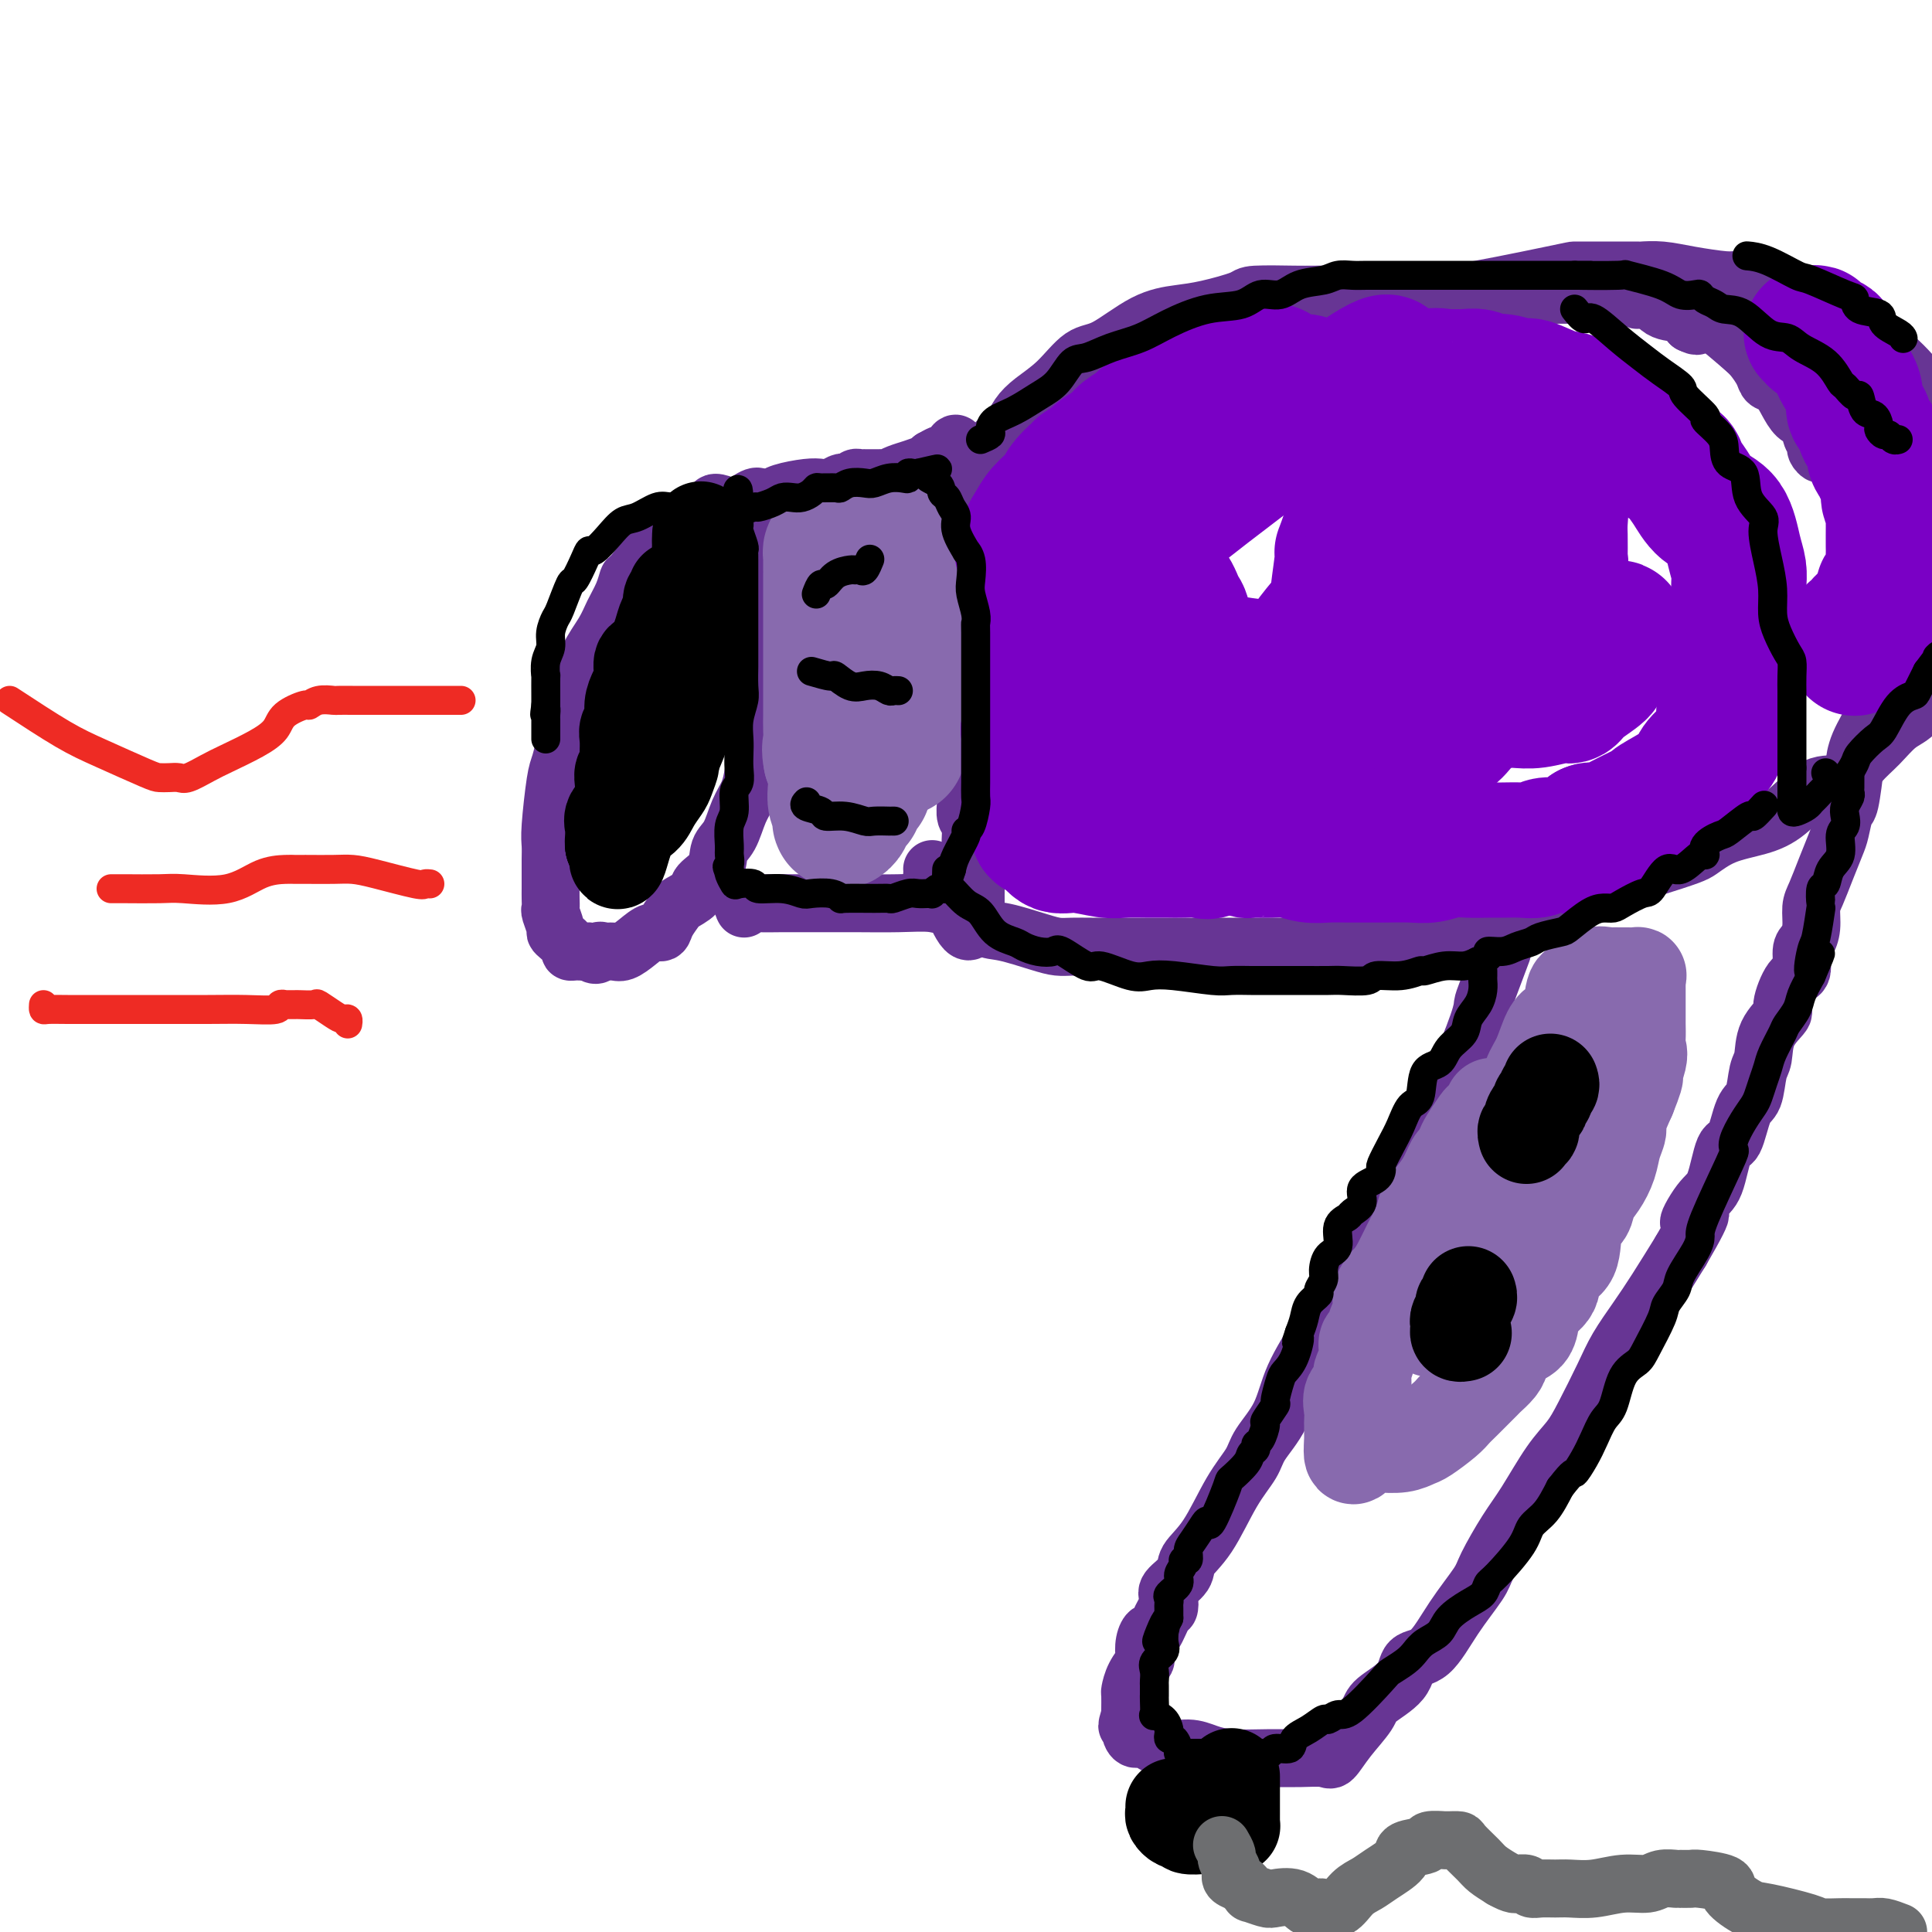 <svg viewBox='0 0 400 400' version='1.1' xmlns='http://www.w3.org/2000/svg' xmlns:xlink='http://www.w3.org/1999/xlink'><g fill='none' stroke='rgb(103,53,148)' stroke-width='12' stroke-linecap='round' stroke-linejoin='round'><path d='M138,112c-0.841,0.292 -1.682,0.584 -3,2c-1.318,1.416 -3.114,3.956 -4,5c-0.886,1.044 -0.861,0.593 -1,1c-0.139,0.407 -0.442,1.673 -1,3c-0.558,1.327 -1.370,2.717 -2,4c-0.630,1.283 -1.077,2.461 -2,4c-0.923,1.539 -2.324,3.438 -3,5c-0.676,1.562 -0.629,2.786 -1,4c-0.371,1.214 -1.160,2.420 -2,4c-0.840,1.580 -1.731,3.536 -2,5c-0.269,1.464 0.086,2.436 0,4c-0.086,1.564 -0.611,3.720 -1,5c-0.389,1.280 -0.640,1.682 -1,4c-0.360,2.318 -0.828,6.550 -1,9c-0.172,2.450 -0.046,3.117 0,4c0.046,0.883 0.013,1.981 0,3c-0.013,1.019 -0.004,1.959 0,3c0.004,1.041 0.005,2.184 0,3c-0.005,0.816 -0.016,1.304 0,2c0.016,0.696 0.059,1.600 0,2c-0.059,0.400 -0.218,0.296 0,1c0.218,0.704 0.814,2.217 1,3c0.186,0.783 -0.038,0.837 0,1c0.038,0.163 0.339,0.436 1,1c0.661,0.564 1.682,1.419 2,2c0.318,0.581 -0.069,0.888 0,1c0.069,0.112 0.593,0.030 1,0c0.407,-0.030 0.697,-0.008 1,0c0.303,0.008 0.620,0.002 1,0c0.380,-0.002 0.823,-0.001 1,0c0.177,0.001 0.089,0.000 0,0'/><path d='M122,197c1.656,1.391 1.798,0.367 2,0c0.202,-0.367 0.466,-0.078 1,0c0.534,0.078 1.337,-0.055 2,0c0.663,0.055 1.185,0.297 2,0c0.815,-0.297 1.925,-1.134 3,-2c1.075,-0.866 2.117,-1.761 3,-2c0.883,-0.239 1.607,0.179 2,0c0.393,-0.179 0.456,-0.953 1,-2c0.544,-1.047 1.568,-2.365 2,-3c0.432,-0.635 0.272,-0.586 1,-1c0.728,-0.414 2.345,-1.291 3,-2c0.655,-0.709 0.349,-1.249 1,-2c0.651,-0.751 2.258,-1.712 3,-3c0.742,-1.288 0.619,-2.904 1,-4c0.381,-1.096 1.267,-1.674 2,-3c0.733,-1.326 1.315,-3.401 2,-5c0.685,-1.599 1.475,-2.720 2,-4c0.525,-1.280 0.785,-2.717 1,-4c0.215,-1.283 0.383,-2.411 1,-4c0.617,-1.589 1.682,-3.641 2,-5c0.318,-1.359 -0.111,-2.027 0,-3c0.111,-0.973 0.762,-2.251 1,-3c0.238,-0.749 0.064,-0.968 0,-2c-0.064,-1.032 -0.017,-2.878 0,-4c0.017,-1.122 0.005,-1.522 0,-2c-0.005,-0.478 -0.001,-1.036 0,-2c0.001,-0.964 0.000,-2.336 0,-3c-0.000,-0.664 -0.000,-0.621 0,-1c0.000,-0.379 0.000,-1.179 0,-2c-0.000,-0.821 -0.000,-1.663 0,-2c0.000,-0.337 0.000,-0.168 0,0'/><path d='M160,127c0.155,-4.628 0.042,-4.198 0,-4c-0.042,0.198 -0.013,0.164 0,0c0.013,-0.164 0.010,-0.459 0,-1c-0.010,-0.541 -0.027,-1.329 0,-2c0.027,-0.671 0.099,-1.226 0,-2c-0.099,-0.774 -0.369,-1.767 -1,-2c-0.631,-0.233 -1.622,0.293 -2,0c-0.378,-0.293 -0.142,-1.407 0,-2c0.142,-0.593 0.192,-0.666 0,-1c-0.192,-0.334 -0.625,-0.929 -1,-1c-0.375,-0.071 -0.692,0.383 -1,0c-0.308,-0.383 -0.606,-1.604 -1,-2c-0.394,-0.396 -0.883,0.034 -1,0c-0.117,-0.034 0.137,-0.530 0,-1c-0.137,-0.470 -0.664,-0.913 -1,-1c-0.336,-0.087 -0.482,0.184 -1,0c-0.518,-0.184 -1.407,-0.823 -2,-1c-0.593,-0.177 -0.890,0.106 -1,0c-0.110,-0.106 -0.031,-0.602 0,-1c0.031,-0.398 0.016,-0.699 0,-1'/><path d='M148,105c-1.100,-1.734 1.651,-0.570 3,0c1.349,0.570 1.296,0.545 2,0c0.704,-0.545 2.163,-1.609 3,-2c0.837,-0.391 1.050,-0.107 1,0c-0.050,0.107 -0.365,0.039 0,0c0.365,-0.039 1.410,-0.049 2,0c0.590,0.049 0.724,0.158 1,0c0.276,-0.158 0.694,-0.582 2,-1c1.306,-0.418 3.502,-0.830 5,-1c1.498,-0.170 2.299,-0.097 3,0c0.701,0.097 1.301,0.218 2,0c0.699,-0.218 1.496,-0.776 2,-1c0.504,-0.224 0.714,-0.112 1,0c0.286,0.112 0.649,0.226 1,0c0.351,-0.226 0.690,-0.793 1,-1c0.310,-0.207 0.593,-0.055 1,0c0.407,0.055 0.940,0.015 1,0c0.060,-0.015 -0.353,-0.003 0,0c0.353,0.003 1.473,-0.002 2,0c0.527,0.002 0.461,0.012 1,0c0.539,-0.012 1.682,-0.045 2,0c0.318,0.045 -0.188,0.170 0,0c0.188,-0.170 1.070,-0.633 2,-1c0.930,-0.367 1.910,-0.637 3,-1c1.090,-0.363 2.292,-0.819 3,-1c0.708,-0.181 0.921,-0.087 1,0c0.079,0.087 0.022,0.168 0,0c-0.022,-0.168 -0.011,-0.584 0,-1'/><path d='M193,95c7.139,-1.481 2.486,-0.185 1,0c-1.486,0.185 0.194,-0.743 1,-1c0.806,-0.257 0.738,0.156 1,0c0.262,-0.156 0.855,-0.880 1,-1c0.145,-0.120 -0.157,0.366 0,0c0.157,-0.366 0.774,-1.584 1,-1c0.226,0.584 0.061,2.970 0,4c-0.061,1.030 -0.016,0.704 0,2c0.016,1.296 0.004,4.213 0,6c-0.004,1.787 -0.001,2.443 0,3c0.001,0.557 0.000,1.016 0,2c-0.000,0.984 -0.000,2.492 0,4'/><path d='M198,113c-0.001,4.297 -0.002,4.541 0,5c0.002,0.459 0.008,1.135 0,2c-0.008,0.865 -0.030,1.921 0,3c0.030,1.079 0.113,2.182 0,3c-0.113,0.818 -0.423,1.352 0,2c0.423,0.648 1.577,1.409 2,3c0.423,1.591 0.113,4.011 0,5c-0.113,0.989 -0.030,0.547 0,1c0.030,0.453 0.008,1.802 0,3c-0.008,1.198 -0.002,2.244 0,3c0.002,0.756 0.001,1.220 0,2c-0.001,0.780 -0.000,1.874 0,3c0.000,1.126 -0.000,2.282 0,3c0.000,0.718 0.000,0.996 0,2c-0.000,1.004 -0.001,2.734 0,4c0.001,1.266 0.004,2.066 0,3c-0.004,0.934 -0.016,2.000 0,3c0.016,1.000 0.061,1.935 0,3c-0.061,1.065 -0.226,2.261 0,3c0.226,0.739 0.845,1.021 1,2c0.155,0.979 -0.155,2.654 0,4c0.155,1.346 0.774,2.364 1,3c0.226,0.636 0.061,0.891 0,2c-0.061,1.109 -0.016,3.070 0,4c0.016,0.930 0.004,0.827 0,1c-0.004,0.173 -0.001,0.621 0,1c0.001,0.379 0.001,0.690 0,1'/><path d='M202,187c-0.479,11.448 -3.678,3.067 -5,0c-1.322,-3.067 -0.768,-0.822 -1,0c-0.232,0.822 -1.250,0.220 -3,0c-1.750,-0.220 -4.232,-0.059 -7,0c-2.768,0.059 -5.821,0.015 -9,0c-3.179,-0.015 -6.484,-0.000 -9,0c-2.516,0.000 -4.243,-0.014 -6,0c-1.757,0.014 -3.543,0.055 -5,0c-1.457,-0.055 -2.585,-0.207 -3,0c-0.415,0.207 -0.119,0.773 0,1c0.119,0.227 0.059,0.113 0,0'/><path d='M205,96c-0.134,-0.351 -0.269,-0.702 0,-1c0.269,-0.298 0.941,-0.544 1,-1c0.059,-0.456 -0.495,-1.124 0,-2c0.495,-0.876 2.039,-1.962 3,-3c0.961,-1.038 1.338,-2.029 2,-3c0.662,-0.971 1.609,-1.923 3,-3c1.391,-1.077 3.224,-2.278 5,-4c1.776,-1.722 3.493,-3.966 5,-5c1.507,-1.034 2.804,-0.858 5,-2c2.196,-1.142 5.292,-3.602 8,-5c2.708,-1.398 5.027,-1.734 7,-2c1.973,-0.266 3.602,-0.464 6,-1c2.398,-0.536 5.567,-1.412 7,-2c1.433,-0.588 1.129,-0.890 3,-1c1.871,-0.110 5.917,-0.030 8,0c2.083,0.030 2.202,0.008 5,0c2.798,-0.008 8.275,-0.002 12,0c3.725,0.002 5.699,0.001 9,0c3.301,-0.001 7.928,-0.000 12,0c4.072,0.000 7.588,0.000 11,0c3.412,-0.000 6.720,0.000 9,0c2.280,-0.000 3.533,-0.000 5,0c1.467,0.000 3.148,0.001 4,0c0.852,-0.001 0.875,-0.003 1,0c0.125,0.003 0.353,0.012 1,0c0.647,-0.012 1.714,-0.043 2,0c0.286,0.043 -0.208,0.161 0,0c0.208,-0.161 1.118,-0.600 2,0c0.882,0.600 1.738,2.238 3,3c1.262,0.762 2.932,0.646 4,1c1.068,0.354 1.534,1.177 2,2'/><path d='M350,67c1.933,0.933 1.267,0.267 1,0c-0.267,-0.267 -0.133,-0.133 0,0'/><path d='M193,180c-0.006,-0.055 -0.013,-0.110 0,0c0.013,0.110 0.044,0.384 0,1c-0.044,0.616 -0.164,1.573 0,2c0.164,0.427 0.613,0.323 1,1c0.387,0.677 0.711,2.135 2,3c1.289,0.865 3.542,1.135 5,2c1.458,0.865 2.122,2.323 3,3c0.878,0.677 1.970,0.574 4,1c2.030,0.426 4.996,1.382 7,2c2.004,0.618 3.044,0.898 4,1c0.956,0.102 1.827,0.027 3,0c1.173,-0.027 2.647,-0.007 4,0c1.353,0.007 2.585,0.002 4,0c1.415,-0.002 3.012,-0.001 5,0c1.988,0.001 4.366,0.001 7,0c2.634,-0.001 5.524,-0.003 8,0c2.476,0.003 4.536,0.012 8,0c3.464,-0.012 8.330,-0.044 12,0c3.670,0.044 6.142,0.165 9,0c2.858,-0.165 6.102,-0.615 9,-1c2.898,-0.385 5.452,-0.705 8,-1c2.548,-0.295 5.091,-0.566 7,-1c1.909,-0.434 3.183,-1.033 5,-2c1.817,-0.967 4.175,-2.303 6,-3c1.825,-0.697 3.116,-0.756 5,-1c1.884,-0.244 4.361,-0.674 6,-1c1.639,-0.326 2.441,-0.549 4,-1c1.559,-0.451 3.874,-1.129 6,-2c2.126,-0.871 4.063,-1.936 6,-3'/><path d='M341,180c9.243,-2.915 9.850,-3.202 11,-4c1.150,-0.798 2.842,-2.105 5,-3c2.158,-0.895 4.783,-1.376 7,-2c2.217,-0.624 4.028,-1.390 6,-3c1.972,-1.610 4.106,-4.063 6,-5c1.894,-0.937 3.549,-0.358 5,-1c1.451,-0.642 2.698,-2.503 4,-4c1.302,-1.497 2.658,-2.628 4,-4c1.342,-1.372 2.669,-2.985 4,-4c1.331,-1.015 2.666,-1.433 4,-3c1.334,-1.567 2.667,-4.284 4,-7'/><path d='M397,79c-0.113,-0.139 -0.227,-0.279 0,0c0.227,0.279 0.794,0.976 0,0c-0.794,-0.976 -2.951,-3.624 -6,-6c-3.049,-2.376 -6.991,-4.478 -10,-6c-3.009,-1.522 -5.086,-2.464 -6,-3c-0.914,-0.536 -0.665,-0.666 -1,-1c-0.335,-0.334 -1.255,-0.872 -2,-1c-0.745,-0.128 -1.314,0.155 -2,0c-0.686,-0.155 -1.490,-0.750 -2,-1c-0.510,-0.250 -0.727,-0.157 -1,0c-0.273,0.157 -0.602,0.379 -1,0c-0.398,-0.379 -0.864,-1.359 -2,-2c-1.136,-0.641 -2.942,-0.942 -4,-1c-1.058,-0.058 -1.368,0.128 -3,0c-1.632,-0.128 -4.587,-0.570 -7,-1c-2.413,-0.430 -4.284,-0.847 -6,-1c-1.716,-0.153 -3.277,-0.041 -4,0c-0.723,0.041 -0.609,0.011 -1,0c-0.391,-0.011 -1.285,-0.003 -2,0c-0.715,0.003 -1.249,0.001 -2,0c-0.751,-0.001 -1.719,0.001 -3,0c-1.281,-0.001 -2.875,-0.003 -4,0c-1.125,0.003 -1.782,0.011 -2,0c-0.218,-0.011 0.003,-0.041 -5,1c-5.003,1.041 -15.229,3.155 -21,4c-5.771,0.845 -7.088,0.423 -10,1c-2.912,0.577 -7.420,2.155 -11,3c-3.580,0.845 -6.233,0.958 -8,1c-1.767,0.042 -2.648,0.012 -3,0c-0.352,-0.012 -0.176,-0.006 0,0'/><path d='M311,197c-1.155,3.084 -2.310,6.168 -3,8c-0.690,1.832 -0.914,2.411 -1,3c-0.086,0.589 -0.032,1.189 -1,4c-0.968,2.811 -2.958,7.834 -5,12c-2.042,4.166 -4.137,7.475 -6,11c-1.863,3.525 -3.493,7.265 -5,11c-1.507,3.735 -2.891,7.463 -5,11c-2.109,3.537 -4.943,6.883 -7,10c-2.057,3.117 -3.337,6.005 -5,9c-1.663,2.995 -3.711,6.095 -5,9c-1.289,2.905 -1.821,5.613 -3,8c-1.179,2.387 -3.007,4.452 -4,6c-0.993,1.548 -1.153,2.577 -2,4c-0.847,1.423 -2.382,3.239 -4,6c-1.618,2.761 -3.320,6.469 -5,9c-1.680,2.531 -3.339,3.887 -4,5c-0.661,1.113 -0.323,1.982 -1,3c-0.677,1.018 -2.370,2.183 -3,3c-0.630,0.817 -0.196,1.286 0,2c0.196,0.714 0.154,1.674 0,2c-0.154,0.326 -0.420,0.017 -1,1c-0.580,0.983 -1.474,3.256 -2,4c-0.526,0.744 -0.683,-0.041 -1,0c-0.317,0.041 -0.793,0.908 -1,2c-0.207,1.092 -0.147,2.409 0,3c0.147,0.591 0.379,0.456 0,1c-0.379,0.544 -1.370,1.767 -2,3c-0.630,1.233 -0.901,2.475 -1,3c-0.099,0.525 -0.027,0.334 0,1c0.027,0.666 0.008,2.190 0,3c-0.008,0.810 -0.004,0.905 0,1'/><path d='M234,355c-1.227,4.162 -0.293,1.568 0,1c0.293,-0.568 -0.053,0.891 0,2c0.053,1.109 0.506,1.869 1,2c0.494,0.131 1.030,-0.368 2,0c0.970,0.368 2.372,1.601 4,2c1.628,0.399 3.480,-0.036 5,0c1.520,0.036 2.708,0.545 4,1c1.292,0.455 2.688,0.857 5,1c2.312,0.143 5.541,0.028 8,0c2.459,-0.028 4.148,0.032 6,0c1.852,-0.032 3.868,-0.157 5,0c1.132,0.157 1.379,0.595 2,0c0.621,-0.595 1.617,-2.223 3,-4c1.383,-1.777 3.152,-3.704 4,-5c0.848,-1.296 0.773,-1.961 2,-3c1.227,-1.039 3.754,-2.453 5,-4c1.246,-1.547 1.210,-3.229 2,-4c0.790,-0.771 2.406,-0.631 4,-2c1.594,-1.369 3.166,-4.245 5,-7c1.834,-2.755 3.929,-5.387 5,-7c1.071,-1.613 1.119,-2.206 2,-4c0.881,-1.794 2.594,-4.790 4,-7c1.406,-2.210 2.505,-3.633 4,-6c1.495,-2.367 3.386,-5.678 5,-8c1.614,-2.322 2.952,-3.656 4,-5c1.048,-1.344 1.805,-2.698 3,-5c1.195,-2.302 2.829,-5.550 4,-8c1.171,-2.450 1.881,-4.100 3,-6c1.119,-1.900 2.647,-4.050 4,-6c1.353,-1.950 2.529,-3.700 4,-6c1.471,-2.300 3.235,-5.150 5,-8'/><path d='M348,259c6.871,-11.826 3.048,-6.890 2,-6c-1.048,0.890 0.677,-2.266 2,-4c1.323,-1.734 2.242,-2.047 3,-4c0.758,-1.953 1.355,-5.545 2,-7c0.645,-1.455 1.339,-0.772 2,-2c0.661,-1.228 1.288,-4.369 2,-6c0.712,-1.631 1.509,-1.754 2,-3c0.491,-1.246 0.676,-3.615 1,-5c0.324,-1.385 0.786,-1.786 1,-3c0.214,-1.214 0.181,-3.239 1,-5c0.819,-1.761 2.492,-3.256 3,-4c0.508,-0.744 -0.148,-0.737 0,-2c0.148,-1.263 1.101,-3.796 2,-5c0.899,-1.204 1.743,-1.078 2,-2c0.257,-0.922 -0.072,-2.892 0,-4c0.072,-1.108 0.547,-1.355 1,-2c0.453,-0.645 0.885,-1.689 1,-3c0.115,-1.311 -0.085,-2.891 0,-4c0.085,-1.109 0.457,-1.748 1,-3c0.543,-1.252 1.259,-3.117 2,-5c0.741,-1.883 1.509,-3.785 2,-5c0.491,-1.215 0.706,-1.745 1,-3c0.294,-1.255 0.668,-3.236 1,-4c0.332,-0.764 0.622,-0.312 1,-2c0.378,-1.688 0.844,-5.515 1,-7c0.156,-1.485 0.003,-0.627 0,-1c-0.003,-0.373 0.143,-1.976 1,-4c0.857,-2.024 2.423,-4.468 3,-6c0.577,-1.532 0.165,-2.152 0,-3c-0.165,-0.848 -0.082,-1.924 0,-3'/><path d='M388,142c2.321,-9.729 0.622,-4.553 0,-4c-0.622,0.553 -0.167,-3.519 0,-6c0.167,-2.481 0.047,-3.372 0,-5c-0.047,-1.628 -0.019,-3.995 0,-6c0.019,-2.005 0.030,-3.650 0,-5c-0.030,-1.350 -0.103,-2.405 0,-4c0.103,-1.595 0.380,-3.731 0,-5c-0.380,-1.269 -1.418,-1.671 -2,-3c-0.582,-1.329 -0.707,-3.585 -1,-5c-0.293,-1.415 -0.755,-1.990 -1,-3c-0.245,-1.010 -0.274,-2.455 -1,-4c-0.726,-1.545 -2.150,-3.190 -3,-4c-0.850,-0.810 -1.127,-0.784 -2,-2c-0.873,-1.216 -2.342,-3.675 -3,-5c-0.658,-1.325 -0.505,-1.518 -1,-2c-0.495,-0.482 -1.639,-1.254 -2,-2c-0.361,-0.746 0.061,-1.468 0,-2c-0.061,-0.532 -0.604,-0.875 -1,-1c-0.396,-0.125 -0.645,-0.034 -1,0c-0.355,0.034 -0.816,0.010 -1,0c-0.184,-0.010 -0.092,-0.005 0,0'/><path d='M356,65c-0.116,0.442 -0.231,0.885 0,1c0.231,0.115 0.810,-0.097 1,0c0.190,0.097 -0.009,0.505 0,1c0.009,0.495 0.225,1.078 1,2c0.775,0.922 2.108,2.182 3,3c0.892,0.818 1.341,1.194 2,2c0.659,0.806 1.527,2.040 2,3c0.473,0.960 0.550,1.644 1,2c0.450,0.356 1.273,0.385 2,1c0.727,0.615 1.356,1.817 2,3c0.644,1.183 1.301,2.348 2,3c0.699,0.652 1.440,0.790 2,1c0.560,0.210 0.938,0.492 1,1c0.062,0.508 -0.194,1.241 0,2c0.194,0.759 0.837,1.543 1,2c0.163,0.457 -0.155,0.587 0,1c0.155,0.413 0.784,1.111 1,1c0.216,-0.111 0.020,-1.030 0,-2c-0.020,-0.970 0.137,-1.991 -1,-4c-1.137,-2.009 -3.569,-5.004 -6,-8'/><path d='M370,80c-1.337,-2.311 -1.679,-2.090 -3,-3c-1.321,-0.910 -3.621,-2.952 -6,-5c-2.379,-2.048 -4.835,-4.104 -6,-5c-1.165,-0.896 -1.037,-0.633 -2,-1c-0.963,-0.367 -3.016,-1.365 -4,-2c-0.984,-0.635 -0.898,-0.906 -1,-1c-0.102,-0.094 -0.393,-0.011 -1,0c-0.607,0.011 -1.530,-0.050 -2,0c-0.470,0.050 -0.488,0.211 -1,0c-0.512,-0.211 -1.516,-0.792 -2,-1c-0.484,-0.208 -0.446,-0.042 -1,0c-0.554,0.042 -1.700,-0.041 -2,0c-0.300,0.041 0.247,0.207 0,0c-0.247,-0.207 -1.289,-0.788 -2,-1c-0.711,-0.212 -1.090,-0.057 -2,0c-0.910,0.057 -2.351,0.015 -4,0c-1.649,-0.015 -3.506,-0.004 -5,0c-1.494,0.004 -2.624,0.001 -4,0c-1.376,-0.001 -2.998,-0.000 -4,0c-1.002,0.000 -1.384,-0.000 -2,0c-0.616,0.000 -1.465,0.000 -2,0c-0.535,-0.000 -0.757,-0.002 -1,0c-0.243,0.002 -0.506,0.007 -1,0c-0.494,-0.007 -1.220,-0.026 -2,0c-0.780,0.026 -1.615,0.098 -3,0c-1.385,-0.098 -3.320,-0.367 -6,0c-2.680,0.367 -6.106,1.368 -10,2c-3.894,0.632 -8.255,0.895 -11,1c-2.745,0.105 -3.872,0.053 -5,0'/><path d='M275,64c-11.167,0.333 -5.583,0.167 0,0'/><path d='M255,65c-0.045,-0.038 -0.089,-0.077 0,0c0.089,0.077 0.313,0.268 0,1c-0.313,0.732 -1.161,2.005 -2,3c-0.839,0.995 -1.668,1.713 -2,2c-0.332,0.287 -0.166,0.144 0,0'/></g>
<g fill='none' stroke='rgb(0,0,0)' stroke-width='20' stroke-linecap='round' stroke-linejoin='round'><path d='M140,122c-0.032,0.440 -0.064,0.879 0,1c0.064,0.121 0.225,-0.078 0,0c-0.225,0.078 -0.834,0.433 -1,1c-0.166,0.567 0.112,1.346 0,2c-0.112,0.654 -0.612,1.182 -1,2c-0.388,0.818 -0.664,1.927 -1,3c-0.336,1.073 -0.734,2.111 -1,3c-0.266,0.889 -0.401,1.630 -1,2c-0.599,0.370 -1.662,0.368 -2,1c-0.338,0.632 0.049,1.899 0,3c-0.049,1.101 -0.535,2.037 -1,3c-0.465,0.963 -0.909,1.952 -1,3c-0.091,1.048 0.172,2.154 0,3c-0.172,0.846 -0.777,1.431 -1,2c-0.223,0.569 -0.064,1.121 0,2c0.064,0.879 0.031,2.083 0,3c-0.031,0.917 -0.061,1.545 0,2c0.061,0.455 0.212,0.737 0,1c-0.212,0.263 -0.787,0.507 -1,1c-0.213,0.493 -0.065,1.234 0,2c0.065,0.766 0.046,1.558 0,2c-0.046,0.442 -0.117,0.534 0,1c0.117,0.466 0.424,1.307 0,2c-0.424,0.693 -1.578,1.237 -2,2c-0.422,0.763 -0.110,1.746 0,2c0.110,0.254 0.019,-0.221 0,0c-0.019,0.221 0.033,1.136 0,2c-0.033,0.864 -0.152,1.675 0,2c0.152,0.325 0.576,0.162 1,0'/><path d='M128,175c-0.619,6.050 0.334,2.177 1,0c0.666,-2.177 1.047,-2.656 1,-3c-0.047,-0.344 -0.521,-0.552 0,-1c0.521,-0.448 2.039,-1.137 3,-2c0.961,-0.863 1.366,-1.901 2,-3c0.634,-1.099 1.499,-2.261 2,-3c0.501,-0.739 0.640,-1.056 1,-2c0.360,-0.944 0.941,-2.515 1,-3c0.059,-0.485 -0.406,0.116 0,-1c0.406,-1.116 1.682,-3.950 2,-5c0.318,-1.050 -0.321,-0.315 0,-1c0.321,-0.685 1.603,-2.789 2,-4c0.397,-1.211 -0.091,-1.528 0,-2c0.091,-0.472 0.760,-1.099 1,-2c0.240,-0.901 0.050,-2.077 0,-3c-0.050,-0.923 0.039,-1.595 0,-3c-0.039,-1.405 -0.207,-3.544 0,-5c0.207,-1.456 0.787,-2.229 1,-3c0.213,-0.771 0.057,-1.541 0,-3c-0.057,-1.459 -0.015,-3.608 0,-5c0.015,-1.392 0.004,-2.027 0,-3c-0.004,-0.973 -0.001,-2.283 0,-3c0.001,-0.717 0.000,-0.842 0,-1c-0.000,-0.158 -0.000,-0.350 0,-1c0.000,-0.650 0.000,-1.757 0,-2c-0.000,-0.243 -0.000,0.379 0,1'/><path d='M145,112c0.292,-5.161 0.021,-0.562 0,2c-0.021,2.562 0.206,3.087 0,4c-0.206,0.913 -0.847,2.213 -1,3c-0.153,0.787 0.181,1.059 0,2c-0.181,0.941 -0.875,2.551 -1,4c-0.125,1.449 0.321,2.738 0,4c-0.321,1.262 -1.409,2.498 -2,4c-0.591,1.502 -0.684,3.269 -1,4c-0.316,0.731 -0.853,0.426 -1,1c-0.147,0.574 0.096,2.026 0,4c-0.096,1.974 -0.532,4.471 -1,6c-0.468,1.529 -0.968,2.089 -1,3c-0.032,0.911 0.404,2.174 0,3c-0.404,0.826 -1.648,1.216 -2,2c-0.352,0.784 0.189,1.963 0,3c-0.189,1.037 -1.109,1.932 -2,3c-0.891,1.068 -1.754,2.310 -2,3c-0.246,0.690 0.126,0.829 0,1c-0.126,0.171 -0.751,0.373 -1,1c-0.249,0.627 -0.122,1.678 0,2c0.122,0.322 0.239,-0.085 0,0c-0.239,0.085 -0.835,0.664 -1,1c-0.165,0.336 0.100,0.430 0,1c-0.100,0.570 -0.565,1.615 -1,2c-0.435,0.385 -0.838,0.110 -1,0c-0.162,-0.110 -0.081,-0.055 0,0'/><path d='M127,175c0.000,0.000 0.100,0.100 0.1,0.1'/></g>
<g fill='none' stroke='rgb(136,106,174)' stroke-width='20' stroke-linecap='round' stroke-linejoin='round'><path d='M309,229c-0.325,1.277 -0.650,2.554 -1,3c-0.350,0.446 -0.724,0.060 -1,0c-0.276,-0.060 -0.455,0.205 -1,1c-0.545,0.795 -1.457,2.119 -2,3c-0.543,0.881 -0.716,1.318 -1,2c-0.284,0.682 -0.678,1.610 -1,2c-0.322,0.390 -0.572,0.242 -1,1c-0.428,0.758 -1.035,2.421 -2,4c-0.965,1.579 -2.289,3.073 -3,4c-0.711,0.927 -0.809,1.287 -1,2c-0.191,0.713 -0.476,1.778 -1,3c-0.524,1.222 -1.288,2.600 -2,4c-0.712,1.400 -1.371,2.821 -2,4c-0.629,1.179 -1.229,2.117 -2,3c-0.771,0.883 -1.713,1.713 -2,3c-0.287,1.287 0.082,3.033 0,4c-0.082,0.967 -0.614,1.156 -1,2c-0.386,0.844 -0.626,2.344 -1,3c-0.374,0.656 -0.883,0.469 -1,1c-0.117,0.531 0.157,1.779 0,3c-0.157,1.221 -0.746,2.413 -1,3c-0.254,0.587 -0.173,0.567 0,1c0.173,0.433 0.439,1.319 0,2c-0.439,0.681 -1.582,1.156 -2,2c-0.418,0.844 -0.112,2.058 0,3c0.112,0.942 0.030,1.611 0,2c-0.030,0.389 -0.008,0.499 0,1c0.008,0.501 0.002,1.392 0,2c-0.002,0.608 -0.001,0.933 0,1c0.001,0.067 0.000,-0.124 0,0c-0.000,0.124 -0.000,0.562 0,1'/><path d='M280,299c-0.504,4.796 1.236,1.286 2,0c0.764,-1.286 0.551,-0.348 1,0c0.449,0.348 1.560,0.106 2,0c0.440,-0.106 0.208,-0.076 1,0c0.792,0.076 2.607,0.200 4,0c1.393,-0.200 2.363,-0.723 3,-1c0.637,-0.277 0.942,-0.309 2,-1c1.058,-0.691 2.870,-2.040 4,-3c1.130,-0.960 1.578,-1.531 2,-2c0.422,-0.469 0.820,-0.834 2,-2c1.180,-1.166 3.144,-3.131 4,-4c0.856,-0.869 0.604,-0.641 1,-1c0.396,-0.359 1.441,-1.306 2,-2c0.559,-0.694 0.634,-1.134 1,-2c0.366,-0.866 1.023,-2.159 2,-3c0.977,-0.841 2.273,-1.230 3,-2c0.727,-0.770 0.885,-1.921 1,-3c0.115,-1.079 0.187,-2.085 1,-3c0.813,-0.915 2.368,-1.739 3,-3c0.632,-1.261 0.339,-2.960 1,-4c0.661,-1.040 2.274,-1.422 3,-3c0.726,-1.578 0.566,-4.354 1,-6c0.434,-1.646 1.464,-2.162 2,-3c0.536,-0.838 0.579,-1.996 1,-3c0.421,-1.004 1.222,-1.852 2,-3c0.778,-1.148 1.535,-2.595 2,-4c0.465,-1.405 0.640,-2.768 1,-4c0.360,-1.232 0.905,-2.332 1,-3c0.095,-0.668 -0.258,-0.905 0,-2c0.258,-1.095 1.129,-3.047 2,-5'/><path d='M337,227c3.127,-7.773 0.446,-2.705 0,-2c-0.446,0.705 1.345,-2.952 2,-5c0.655,-2.048 0.176,-2.485 0,-3c-0.176,-0.515 -0.047,-1.107 0,-2c0.047,-0.893 0.013,-2.088 0,-3c-0.013,-0.912 -0.003,-1.540 0,-2c0.003,-0.460 0.001,-0.753 0,-1c-0.001,-0.247 -0.000,-0.447 0,-1c0.000,-0.553 -0.000,-1.458 0,-2c0.000,-0.542 0.002,-0.720 0,-1c-0.002,-0.280 -0.007,-0.664 0,-1c0.007,-0.336 0.027,-0.626 0,-1c-0.027,-0.374 -0.101,-0.832 0,-1c0.101,-0.168 0.377,-0.045 0,0c-0.377,0.045 -1.409,0.013 -2,0c-0.591,-0.013 -0.743,-0.005 -1,0c-0.257,0.005 -0.621,0.009 -1,0c-0.379,-0.009 -0.774,-0.031 -1,0c-0.226,0.031 -0.283,0.117 -1,0c-0.717,-0.117 -2.093,-0.435 -3,0c-0.907,0.435 -1.345,1.622 -2,2c-0.655,0.378 -1.526,-0.055 -2,1c-0.474,1.055 -0.550,3.596 -1,5c-0.450,1.404 -1.272,1.669 -2,2c-0.728,0.331 -1.360,0.728 -2,2c-0.640,1.272 -1.288,3.419 -2,5c-0.712,1.581 -1.489,2.594 -2,4c-0.511,1.406 -0.755,3.203 -1,5'/><path d='M316,228c-2.053,3.878 -0.184,0.573 0,1c0.184,0.427 -1.317,4.586 -2,7c-0.683,2.414 -0.548,3.082 -1,4c-0.452,0.918 -1.491,2.086 -2,3c-0.509,0.914 -0.489,1.572 -1,3c-0.511,1.428 -1.554,3.624 -2,5c-0.446,1.376 -0.294,1.932 -1,3c-0.706,1.068 -2.268,2.648 -3,4c-0.732,1.352 -0.634,2.477 -1,4c-0.366,1.523 -1.196,3.445 -2,4c-0.804,0.555 -1.582,-0.256 -2,1c-0.418,1.256 -0.478,4.580 -1,6c-0.522,1.420 -1.507,0.935 -2,1c-0.493,0.065 -0.494,0.680 0,1c0.494,0.320 1.483,0.347 2,0c0.517,-0.347 0.563,-1.067 1,-2c0.437,-0.933 1.267,-2.080 2,-3c0.733,-0.920 1.370,-1.613 3,-3c1.630,-1.387 4.254,-3.467 6,-5c1.746,-1.533 2.614,-2.520 3,-3c0.386,-0.480 0.288,-0.452 1,-2c0.712,-1.548 2.232,-4.673 3,-7c0.768,-2.327 0.784,-3.857 1,-5c0.216,-1.143 0.633,-1.898 1,-3c0.367,-1.102 0.683,-2.551 1,-4'/><path d='M320,238c1.244,-3.803 0.855,-2.811 1,-3c0.145,-0.189 0.824,-1.560 1,-3c0.176,-1.440 -0.150,-2.949 0,-4c0.150,-1.051 0.776,-1.644 1,-2c0.224,-0.356 0.046,-0.476 0,-1c-0.046,-0.524 0.040,-1.450 0,-2c-0.040,-0.550 -0.207,-0.722 0,-1c0.207,-0.278 0.787,-0.662 1,-1c0.213,-0.338 0.057,-0.629 0,-1c-0.057,-0.371 -0.016,-0.820 0,-1c0.016,-0.180 0.008,-0.090 0,0'/><path d='M324,219c0.000,0.000 0.100,0.100 0.1,0.1'/></g>
<g fill='none' stroke='rgb(0,0,0)' stroke-width='20' stroke-linecap='round' stroke-linejoin='round'><path d='M321,224c0.121,0.331 0.243,0.662 0,1c-0.243,0.338 -0.849,0.682 -1,1c-0.151,0.318 0.153,0.609 0,1c-0.153,0.391 -0.763,0.881 -1,1c-0.237,0.119 -0.101,-0.132 0,0c0.101,0.132 0.167,0.647 0,1c-0.167,0.353 -0.567,0.543 -1,1c-0.433,0.457 -0.901,1.180 -1,2c-0.099,0.820 0.169,1.735 0,2c-0.169,0.265 -0.776,-0.121 -1,0c-0.224,0.121 -0.064,0.749 0,1c0.064,0.251 0.032,0.126 0,0'/><path d='M303,276c-0.420,0.087 -0.841,0.174 -1,0c-0.159,-0.174 -0.058,-0.610 0,-1c0.058,-0.390 0.072,-0.734 0,-1c-0.072,-0.266 -0.229,-0.453 0,-1c0.229,-0.547 0.846,-1.453 1,-2c0.154,-0.547 -0.155,-0.734 0,-1c0.155,-0.266 0.772,-0.610 1,-1c0.228,-0.390 0.065,-0.826 0,-1c-0.065,-0.174 -0.033,-0.087 0,0'/><path d='M243,374c0.025,0.339 0.050,0.678 0,1c-0.050,0.322 -0.174,0.626 0,1c0.174,0.374 0.646,0.818 1,1c0.354,0.182 0.592,0.101 1,0c0.408,-0.101 0.988,-0.223 1,0c0.012,0.223 -0.544,0.792 0,1c0.544,0.208 2.187,0.056 3,0c0.813,-0.056 0.795,-0.015 1,0c0.205,0.015 0.633,0.004 1,0c0.367,-0.004 0.673,-0.000 1,0c0.327,0.000 0.676,-0.002 1,0c0.324,0.002 0.623,0.009 1,0c0.377,-0.009 0.833,-0.035 1,0c0.167,0.035 0.045,0.130 0,0c-0.045,-0.130 -0.012,-0.487 0,-1c0.012,-0.513 0.003,-1.183 0,-2c-0.003,-0.817 -0.001,-1.781 0,-2c0.001,-0.219 0.000,0.309 0,0c-0.000,-0.309 -0.000,-1.454 0,-2c0.000,-0.546 0.000,-0.493 0,-1c-0.000,-0.507 -0.000,-1.573 0,-2c0.000,-0.427 0.000,-0.213 0,0'/></g>
<g fill='none' stroke='rgb(109,110,112)' stroke-width='12' stroke-linecap='round' stroke-linejoin='round'><path d='M253,382c0.452,0.786 0.904,1.573 1,2c0.096,0.427 -0.164,0.496 0,1c0.164,0.504 0.750,1.444 1,2c0.250,0.556 0.162,0.727 0,1c-0.162,0.273 -0.400,0.646 0,1c0.400,0.354 1.438,0.687 2,1c0.562,0.313 0.648,0.606 1,1c0.352,0.394 0.968,0.888 1,1c0.032,0.112 -0.522,-0.159 0,0c0.522,0.159 2.119,0.747 3,1c0.881,0.253 1.046,0.172 2,0c0.954,-0.172 2.695,-0.436 4,0c1.305,0.436 2.173,1.571 3,2c0.827,0.429 1.614,0.151 2,0c0.386,-0.151 0.370,-0.175 1,0c0.630,0.175 1.907,0.549 3,0c1.093,-0.549 2.002,-2.021 3,-3c0.998,-0.979 2.086,-1.466 3,-2c0.914,-0.534 1.653,-1.113 3,-2c1.347,-0.887 3.301,-2.080 4,-3c0.699,-0.920 0.145,-1.567 1,-2c0.855,-0.433 3.121,-0.652 4,-1c0.879,-0.348 0.372,-0.826 1,-1c0.628,-0.174 2.390,-0.046 3,0c0.610,0.046 0.068,0.008 0,0c-0.068,-0.008 0.337,0.014 1,0c0.663,-0.014 1.584,-0.065 2,0c0.416,0.065 0.328,0.244 1,1c0.672,0.756 2.104,2.088 3,3c0.896,0.912 1.256,1.403 2,2c0.744,0.597 1.872,1.298 3,2'/><path d='M311,389c2.566,1.460 2.980,1.109 3,1c0.020,-0.109 -0.353,0.023 0,0c0.353,-0.023 1.433,-0.203 2,0c0.567,0.203 0.621,0.787 1,1c0.379,0.213 1.083,0.053 2,0c0.917,-0.053 2.048,0.001 3,0c0.952,-0.001 1.724,-0.057 3,0c1.276,0.057 3.057,0.225 5,0c1.943,-0.225 4.050,-0.845 6,-1c1.950,-0.155 3.745,0.155 5,0c1.255,-0.155 1.971,-0.774 3,-1c1.029,-0.226 2.371,-0.058 3,0c0.629,0.058 0.543,0.006 1,0c0.457,-0.006 1.456,0.034 2,0c0.544,-0.034 0.633,-0.140 2,0c1.367,0.140 4.012,0.527 5,1c0.988,0.473 0.317,1.030 1,2c0.683,0.970 2.718,2.351 4,3c1.282,0.649 1.811,0.566 4,1c2.189,0.434 6.040,1.384 8,2c1.960,0.616 2.031,0.897 3,1c0.969,0.103 2.836,0.028 4,0c1.164,-0.028 1.624,-0.007 2,0c0.376,0.007 0.666,0.001 1,0c0.334,-0.001 0.711,0.002 1,0c0.289,-0.002 0.490,-0.011 1,0c0.510,0.011 1.330,0.041 2,0c0.670,-0.041 1.192,-0.155 2,0c0.808,0.155 1.904,0.577 3,1'/></g>
<g fill='none' stroke='rgb(136,106,174)' stroke-width='28' stroke-linecap='round' stroke-linejoin='round'><path d='M177,115c0.030,0.191 0.059,0.382 0,1c-0.059,0.618 -0.208,1.662 0,2c0.208,0.338 0.773,-0.030 1,0c0.227,0.030 0.118,0.456 0,1c-0.118,0.544 -0.243,1.204 0,2c0.243,0.796 0.853,1.726 1,2c0.147,0.274 -0.171,-0.110 0,1c0.171,1.110 0.830,3.713 1,5c0.170,1.287 -0.151,1.258 0,2c0.151,0.742 0.772,2.256 1,3c0.228,0.744 0.061,0.720 0,1c-0.061,0.280 -0.016,0.866 0,1c0.016,0.134 0.004,-0.183 0,1c-0.004,1.183 -0.001,3.865 0,5c0.001,1.135 0.000,0.723 0,1c-0.000,0.277 -0.000,1.244 0,2c0.000,0.756 0.000,1.303 0,2c-0.000,0.697 -0.000,1.545 0,2c0.000,0.455 0.000,0.517 0,1c-0.000,0.483 -0.000,1.386 0,2c0.000,0.614 0.001,0.939 0,1c-0.001,0.061 -0.003,-0.143 0,0c0.003,0.143 0.011,0.634 0,1c-0.011,0.366 -0.041,0.609 0,1c0.041,0.391 0.155,0.931 0,1c-0.155,0.069 -0.578,-0.332 -1,0c-0.422,0.332 -0.845,1.397 -1,2c-0.155,0.603 -0.044,0.744 0,1c0.044,0.256 0.022,0.628 0,1'/><path d='M179,160c-0.321,4.505 -0.123,2.766 0,2c0.123,-0.766 0.173,-0.560 0,0c-0.173,0.560 -0.567,1.473 -1,2c-0.433,0.527 -0.905,0.666 -1,1c-0.095,0.334 0.186,0.863 0,1c-0.186,0.137 -0.838,-0.116 -1,0c-0.162,0.116 0.167,0.602 0,1c-0.167,0.398 -0.828,0.707 -1,1c-0.172,0.293 0.146,0.571 0,1c-0.146,0.429 -0.757,1.011 -1,1c-0.243,-0.011 -0.117,-0.615 0,-1c0.117,-0.385 0.225,-0.551 0,-1c-0.225,-0.449 -0.782,-1.182 -1,-2c-0.218,-0.818 -0.097,-1.720 0,-3c0.097,-1.280 0.171,-2.937 0,-4c-0.171,-1.063 -0.585,-1.531 -1,-2'/><path d='M172,157c-0.464,-2.387 -0.124,-2.354 0,-3c0.124,-0.646 0.033,-1.973 0,-3c-0.033,-1.027 -0.009,-1.756 0,-3c0.009,-1.244 0.002,-3.004 0,-4c-0.002,-0.996 -0.001,-1.229 0,-2c0.001,-0.771 0.000,-2.081 0,-3c-0.000,-0.919 -0.000,-1.449 0,-2c0.000,-0.551 0.000,-1.124 0,-2c-0.000,-0.876 -0.000,-2.056 0,-3c0.000,-0.944 0.000,-1.653 0,-2c-0.000,-0.347 -0.000,-0.334 0,-1c0.000,-0.666 0.000,-2.013 0,-3c-0.000,-0.987 -0.000,-1.614 0,-2c0.000,-0.386 0.000,-0.533 0,-1c-0.000,-0.467 -0.000,-1.256 0,-2c0.000,-0.744 0.000,-1.442 0,-2c-0.000,-0.558 -0.001,-0.976 0,-1c0.001,-0.024 0.003,0.347 0,0c-0.003,-0.347 -0.012,-1.413 0,-2c0.012,-0.587 0.045,-0.697 0,-1c-0.045,-0.303 -0.166,-0.799 0,-1c0.166,-0.201 0.621,-0.106 1,0c0.379,0.106 0.683,0.225 1,0c0.317,-0.225 0.649,-0.792 1,-1c0.351,-0.208 0.723,-0.056 1,0c0.277,0.056 0.459,0.015 1,0c0.541,-0.015 1.440,-0.004 2,0c0.560,0.004 0.780,0.002 1,0'/><path d='M180,113c1.274,-0.468 0.459,-0.139 1,0c0.541,0.139 2.439,0.086 3,0c0.561,-0.086 -0.213,-0.207 0,0c0.213,0.207 1.414,0.742 2,1c0.586,0.258 0.557,0.240 1,1c0.443,0.760 1.359,2.299 2,3c0.641,0.701 1.009,0.566 1,1c-0.009,0.434 -0.395,1.437 0,2c0.395,0.563 1.570,0.684 2,1c0.430,0.316 0.115,0.825 0,1c-0.115,0.175 -0.031,0.015 0,0c0.031,-0.015 0.008,0.115 0,1c-0.008,0.885 -0.002,2.525 0,3c0.002,0.475 0.001,-0.213 0,0c-0.001,0.213 -0.001,1.328 0,2c0.001,0.672 0.002,0.900 0,2c-0.002,1.100 -0.009,3.072 0,4c0.009,0.928 0.033,0.814 0,1c-0.033,0.186 -0.122,0.674 0,1c0.122,0.326 0.454,0.490 0,1c-0.454,0.510 -1.695,1.367 -2,2c-0.305,0.633 0.324,1.043 0,2c-0.324,0.957 -1.603,2.460 -2,3c-0.397,0.540 0.086,0.115 0,1c-0.086,0.885 -0.741,3.080 -1,4c-0.259,0.920 -0.121,0.566 0,1c0.121,0.434 0.225,1.655 0,2c-0.225,0.345 -0.779,-0.187 -1,0c-0.221,0.187 -0.111,1.094 0,2'/></g>
<g fill='none' stroke='rgb(122,0,197)' stroke-width='28' stroke-linecap='round' stroke-linejoin='round'><path d='M375,69c0.509,-0.099 1.019,-0.198 1,0c-0.019,0.198 -0.566,0.692 0,1c0.566,0.308 2.246,0.428 3,1c0.754,0.572 0.581,1.595 1,3c0.419,1.405 1.431,3.191 2,4c0.569,0.809 0.697,0.639 1,1c0.303,0.361 0.783,1.252 1,2c0.217,0.748 0.171,1.354 0,2c-0.171,0.646 -0.467,1.332 0,2c0.467,0.668 1.697,1.319 2,2c0.303,0.681 -0.323,1.391 0,2c0.323,0.609 1.593,1.116 2,2c0.407,0.884 -0.050,2.146 0,3c0.050,0.854 0.606,1.300 1,2c0.394,0.700 0.628,1.654 1,2c0.372,0.346 0.884,0.082 1,1c0.116,0.918 -0.165,3.016 0,4c0.165,0.984 0.776,0.855 1,1c0.224,0.145 0.060,0.566 0,1c-0.060,0.434 -0.017,0.883 0,2c0.017,1.117 0.007,2.904 0,4c-0.007,1.096 -0.010,1.502 0,2c0.010,0.498 0.032,1.087 0,2c-0.032,0.913 -0.118,2.150 0,3c0.118,0.850 0.439,1.314 0,2c-0.439,0.686 -1.638,1.595 -2,2c-0.362,0.405 0.113,0.308 0,1c-0.113,0.692 -0.814,2.175 -1,3c-0.186,0.825 0.142,0.991 0,1c-0.142,0.009 -0.755,-0.140 -1,0c-0.245,0.140 -0.123,0.570 0,1'/><path d='M388,128c-1.027,3.354 -1.596,1.240 -2,1c-0.404,-0.240 -0.644,1.393 -1,2c-0.356,0.607 -0.827,0.188 -1,0c-0.173,-0.188 -0.046,-0.143 0,0c0.046,0.143 0.012,0.385 0,1c-0.012,0.615 -0.004,1.604 0,2c0.004,0.396 0.002,0.198 0,0'/><path d='M221,110c-0.033,0.240 -0.065,0.481 0,1c0.065,0.519 0.229,1.318 0,2c-0.229,0.682 -0.849,1.249 -1,2c-0.151,0.751 0.167,1.686 0,3c-0.167,1.314 -0.818,3.008 -1,4c-0.182,0.992 0.106,1.283 0,2c-0.106,0.717 -0.607,1.860 -1,3c-0.393,1.140 -0.680,2.277 -1,4c-0.320,1.723 -0.673,4.031 -1,5c-0.327,0.969 -0.627,0.599 -1,1c-0.373,0.401 -0.818,1.574 -1,3c-0.182,1.426 -0.101,3.104 0,4c0.101,0.896 0.223,1.010 0,2c-0.223,0.990 -0.792,2.855 -1,4c-0.208,1.145 -0.056,1.569 0,2c0.056,0.431 0.015,0.871 0,2c-0.015,1.129 -0.004,2.949 0,4c0.004,1.051 0.001,1.332 0,2c-0.001,0.668 -0.000,1.723 0,2c0.000,0.277 -0.001,-0.224 0,0c0.001,0.224 0.003,1.175 0,2c-0.003,0.825 -0.010,1.525 0,2c0.010,0.475 0.037,0.723 0,1c-0.037,0.277 -0.136,0.581 0,1c0.136,0.419 0.509,0.953 1,1c0.491,0.047 1.100,-0.391 2,0c0.900,0.391 2.089,1.613 3,2c0.911,0.387 1.543,-0.061 3,0c1.457,0.061 3.738,0.632 5,1c1.262,0.368 1.503,0.534 3,1c1.497,0.466 4.248,1.233 7,2'/><path d='M237,175c3.737,0.619 4.079,0.166 5,0c0.921,-0.166 2.419,-0.046 4,0c1.581,0.046 3.244,0.016 4,0c0.756,-0.016 0.606,-0.018 1,0c0.394,0.018 1.333,0.058 2,0c0.667,-0.058 1.063,-0.213 2,0c0.937,0.213 2.417,0.793 3,1c0.583,0.207 0.269,0.041 1,0c0.731,-0.041 2.506,0.041 4,0c1.494,-0.041 2.708,-0.207 4,0c1.292,0.207 2.663,0.788 4,1c1.337,0.212 2.639,0.057 4,0c1.361,-0.057 2.782,-0.015 4,0c1.218,0.015 2.235,0.004 3,0c0.765,-0.004 1.278,-0.001 2,0c0.722,0.001 1.651,0.001 2,0c0.349,-0.001 0.116,-0.004 0,0c-0.116,0.004 -0.114,0.015 1,0c1.114,-0.015 3.341,-0.057 5,0c1.659,0.057 2.750,0.211 4,0c1.250,-0.211 2.659,-0.789 4,-1c1.341,-0.211 2.614,-0.056 4,0c1.386,0.056 2.884,0.011 4,0c1.116,-0.011 1.849,0.011 3,0c1.151,-0.011 2.718,-0.056 4,0c1.282,0.056 2.278,0.213 3,0c0.722,-0.213 1.169,-0.798 2,-1c0.831,-0.202 2.048,-0.023 3,0c0.952,0.023 1.641,-0.109 2,0c0.359,0.109 0.388,0.460 1,0c0.612,-0.460 1.806,-1.730 3,-3'/><path d='M329,172c0.753,-0.412 1.134,0.058 2,0c0.866,-0.058 2.217,-0.644 3,-1c0.783,-0.356 0.997,-0.483 2,-1c1.003,-0.517 2.793,-1.424 4,-2c1.207,-0.576 1.829,-0.822 2,-1c0.171,-0.178 -0.111,-0.287 1,-1c1.111,-0.713 3.615,-2.029 5,-3c1.385,-0.971 1.652,-1.597 2,-2c0.348,-0.403 0.777,-0.582 1,-1c0.223,-0.418 0.240,-1.076 1,-2c0.760,-0.924 2.264,-2.114 3,-3c0.736,-0.886 0.704,-1.469 1,-2c0.296,-0.531 0.920,-1.009 1,-2c0.080,-0.991 -0.385,-2.493 0,-4c0.385,-1.507 1.620,-3.018 2,-4c0.380,-0.982 -0.094,-1.435 0,-3c0.094,-1.565 0.757,-4.242 1,-6c0.243,-1.758 0.065,-2.595 0,-3c-0.065,-0.405 -0.017,-0.376 0,-1c0.017,-0.624 0.002,-1.900 0,-3c-0.002,-1.100 0.009,-2.024 0,-3c-0.009,-0.976 -0.039,-2.003 0,-3c0.039,-0.997 0.149,-1.964 0,-3c-0.149,-1.036 -0.555,-2.140 -1,-4c-0.445,-1.860 -0.930,-4.477 -2,-6c-1.070,-1.523 -2.726,-1.952 -4,-3c-1.274,-1.048 -2.166,-2.714 -3,-4c-0.834,-1.286 -1.609,-2.192 -2,-3c-0.391,-0.808 -0.397,-1.516 -1,-2c-0.603,-0.484 -1.801,-0.742 -3,-1'/><path d='M344,95c-2.444,-3.301 -1.054,-2.052 -1,-2c0.054,0.052 -1.227,-1.093 -2,-2c-0.773,-0.907 -1.037,-1.575 -2,-2c-0.963,-0.425 -2.626,-0.605 -4,-1c-1.374,-0.395 -2.460,-1.005 -4,-2c-1.540,-0.995 -3.535,-2.376 -5,-3c-1.465,-0.624 -2.399,-0.492 -4,-1c-1.601,-0.508 -3.870,-1.657 -5,-2c-1.130,-0.343 -1.122,0.118 -2,0c-0.878,-0.118 -2.644,-0.816 -4,-1c-1.356,-0.184 -2.303,0.148 -3,0c-0.697,-0.148 -1.145,-0.774 -2,-1c-0.855,-0.226 -2.117,-0.052 -3,0c-0.883,0.052 -1.386,-0.016 -2,0c-0.614,0.016 -1.340,0.118 -2,0c-0.660,-0.118 -1.256,-0.457 -4,0c-2.744,0.457 -7.638,1.710 -8,0c-0.362,-1.710 3.808,-6.382 -7,1c-10.808,7.382 -36.592,26.818 -46,35c-9.408,8.182 -2.439,5.111 0,5c2.439,-0.111 0.349,2.739 0,5c-0.349,2.261 1.043,3.932 2,5c0.957,1.068 1.478,1.534 2,2'/><path d='M238,131c1.248,3.221 2.369,2.772 4,3c1.631,0.228 3.771,1.133 7,2c3.229,0.867 7.549,1.696 11,2c3.451,0.304 6.035,0.083 9,0c2.965,-0.083 6.310,-0.030 9,0c2.690,0.030 4.726,0.035 7,0c2.274,-0.035 4.785,-0.111 7,0c2.215,0.111 4.132,0.410 6,0c1.868,-0.410 3.687,-1.529 5,-2c1.313,-0.471 2.119,-0.293 3,-1c0.881,-0.707 1.835,-2.300 3,-3c1.165,-0.700 2.540,-0.509 4,-1c1.460,-0.491 3.004,-1.666 4,-3c0.996,-1.334 1.444,-2.828 2,-4c0.556,-1.172 1.221,-2.024 2,-3c0.779,-0.976 1.673,-2.077 2,-3c0.327,-0.923 0.087,-1.667 0,-2c-0.087,-0.333 -0.022,-0.254 0,-1c0.022,-0.746 0.001,-2.316 0,-3c-0.001,-0.684 0.017,-0.481 0,-1c-0.017,-0.519 -0.071,-1.761 0,-3c0.071,-1.239 0.266,-2.476 0,-3c-0.266,-0.524 -0.991,-0.335 -2,-1c-1.009,-0.665 -2.300,-2.184 -3,-3c-0.700,-0.816 -0.809,-0.929 -3,-2c-2.191,-1.071 -6.463,-3.100 -9,-4c-2.537,-0.900 -3.337,-0.672 -5,-1c-1.663,-0.328 -4.188,-1.212 -7,-2c-2.812,-0.788 -5.911,-1.481 -8,-2c-2.089,-0.519 -3.168,-0.862 -4,-1c-0.832,-0.138 -1.416,-0.069 -2,0'/><path d='M280,89c-4.757,-0.931 -3.650,-0.259 -3,0c0.650,0.259 0.845,0.106 -1,0c-1.845,-0.106 -5.728,-0.163 -8,0c-2.272,0.163 -2.933,0.548 -4,1c-1.067,0.452 -2.539,0.970 -5,2c-2.461,1.030 -5.912,2.571 -9,4c-3.088,1.429 -5.812,2.747 -8,4c-2.188,1.253 -3.840,2.440 -5,4c-1.160,1.560 -1.827,3.493 -3,5c-1.173,1.507 -2.852,2.589 -4,5c-1.148,2.411 -1.763,6.151 -2,9c-0.237,2.849 -0.095,4.805 0,7c0.095,2.195 0.142,4.627 0,6c-0.142,1.373 -0.472,1.688 0,4c0.472,2.312 1.745,6.622 3,9c1.255,2.378 2.490,2.826 4,3c1.510,0.174 3.295,0.076 6,0c2.705,-0.076 6.331,-0.129 8,0c1.669,0.129 1.381,0.440 3,0c1.619,-0.440 5.145,-1.631 7,-3c1.855,-1.369 2.038,-2.916 3,-4c0.962,-1.084 2.701,-1.705 4,-3c1.299,-1.295 2.156,-3.264 3,-5c0.844,-1.736 1.674,-3.241 3,-5c1.326,-1.759 3.147,-3.774 4,-5c0.853,-1.226 0.736,-1.664 1,-4c0.264,-2.336 0.908,-6.571 1,-8c0.092,-1.429 -0.367,-0.053 0,-1c0.367,-0.947 1.560,-4.216 2,-6c0.440,-1.784 0.126,-2.081 0,-3c-0.126,-0.919 -0.063,-2.459 0,-4'/><path d='M280,101c0.621,-4.613 0.175,-3.145 0,-3c-0.175,0.145 -0.078,-1.033 0,-2c0.078,-0.967 0.138,-1.721 0,-3c-0.138,-1.279 -0.474,-3.081 -1,-4c-0.526,-0.919 -1.243,-0.954 -2,-2c-0.757,-1.046 -1.553,-3.102 -2,-4c-0.447,-0.898 -0.543,-0.637 -1,-1c-0.457,-0.363 -1.274,-1.350 -2,-2c-0.726,-0.650 -1.361,-0.963 -2,-1c-0.639,-0.037 -1.281,0.200 -2,0c-0.719,-0.200 -1.514,-0.838 -2,-1c-0.486,-0.162 -0.664,0.153 -1,0c-0.336,-0.153 -0.831,-0.773 -1,-1c-0.169,-0.227 -0.014,-0.062 -1,0c-0.986,0.062 -3.114,0.020 -4,0c-0.886,-0.020 -0.529,-0.017 -1,0c-0.471,0.017 -1.768,0.049 -3,0c-1.232,-0.049 -2.398,-0.180 -3,0c-0.602,0.180 -0.638,0.669 -1,1c-0.362,0.331 -1.049,0.504 -2,1c-0.951,0.496 -2.164,1.317 -3,2c-0.836,0.683 -1.293,1.229 -2,2c-0.707,0.771 -1.664,1.768 -2,2c-0.336,0.232 -0.053,-0.300 -1,0c-0.947,0.300 -3.126,1.432 -4,2c-0.874,0.568 -0.444,0.572 -1,1c-0.556,0.428 -2.097,1.280 -3,2c-0.903,0.720 -1.166,1.309 -2,2c-0.834,0.691 -2.238,1.483 -3,2c-0.762,0.517 -0.881,0.758 -1,1'/><path d='M227,95c-4.386,3.094 -2.852,1.830 -3,2c-0.148,0.170 -1.977,1.774 -3,3c-1.023,1.226 -1.240,2.072 -2,3c-0.760,0.928 -2.063,1.937 -3,3c-0.937,1.063 -1.508,2.180 -2,3c-0.492,0.820 -0.907,1.344 -1,2c-0.093,0.656 0.134,1.444 0,2c-0.134,0.556 -0.628,0.880 -1,1c-0.372,0.120 -0.621,0.037 0,0c0.621,-0.037 2.111,-0.029 3,0c0.889,0.029 1.176,0.078 3,0c1.824,-0.078 5.185,-0.283 7,0c1.815,0.283 2.083,1.055 4,2c1.917,0.945 5.484,2.064 8,3c2.516,0.936 3.981,1.687 5,3c1.019,1.313 1.591,3.186 2,4c0.409,0.814 0.655,0.570 1,2c0.345,1.430 0.789,4.534 1,6c0.211,1.466 0.188,1.293 1,3c0.812,1.707 2.458,5.295 4,7c1.542,1.705 2.979,1.528 4,2c1.021,0.472 1.627,1.593 4,3c2.373,1.407 6.512,3.099 8,4c1.488,0.901 0.324,1.012 1,1c0.676,-0.012 3.193,-0.146 6,0c2.807,0.146 5.903,0.573 9,1'/><path d='M283,155c2.686,0.300 1.402,0.049 2,0c0.598,-0.049 3.077,0.104 5,0c1.923,-0.104 3.291,-0.465 5,-1c1.709,-0.535 3.761,-1.245 5,-2c1.239,-0.755 1.667,-1.557 3,-3c1.333,-1.443 3.573,-3.527 5,-5c1.427,-1.473 2.043,-2.335 3,-4c0.957,-1.665 2.257,-4.134 3,-6c0.743,-1.866 0.931,-3.131 1,-5c0.069,-1.869 0.019,-4.343 0,-6c-0.019,-1.657 -0.005,-2.497 0,-3c0.005,-0.503 0.003,-0.669 0,-1c-0.003,-0.331 -0.008,-0.826 0,-1c0.008,-0.174 0.029,-0.028 -1,0c-1.029,0.028 -3.108,-0.063 -5,0c-1.892,0.063 -3.599,0.279 -5,0c-1.401,-0.279 -2.497,-1.052 -6,0c-3.503,1.052 -9.412,3.928 -12,5c-2.588,1.072 -1.856,0.338 -2,1c-0.144,0.662 -1.163,2.720 -2,4c-0.837,1.280 -1.492,1.782 -2,3c-0.508,1.218 -0.867,3.151 -1,4c-0.133,0.849 -0.039,0.612 0,1c0.039,0.388 0.021,1.399 0,2c-0.021,0.601 -0.047,0.790 0,1c0.047,0.210 0.166,0.441 0,1c-0.166,0.559 -0.619,1.445 0,2c0.619,0.555 2.309,0.777 4,1'/><path d='M283,143c0.865,0.377 1.028,0.819 3,1c1.972,0.181 5.753,0.101 8,0c2.247,-0.101 2.961,-0.224 4,0c1.039,0.224 2.404,0.793 4,1c1.596,0.207 3.422,0.051 5,0c1.578,-0.051 2.909,0.002 4,0c1.091,-0.002 1.942,-0.058 3,0c1.058,0.058 2.322,0.230 4,0c1.678,-0.230 3.768,-0.862 5,-1c1.232,-0.138 1.605,0.217 2,0c0.395,-0.217 0.814,-1.007 2,-2c1.186,-0.993 3.141,-2.189 4,-3c0.859,-0.811 0.622,-1.235 1,-2c0.378,-0.765 1.371,-1.869 2,-3c0.629,-1.131 0.893,-2.288 1,-3c0.107,-0.712 0.057,-0.979 0,-1c-0.057,-0.021 -0.122,0.203 0,1c0.122,0.797 0.430,2.167 0,3c-0.430,0.833 -1.599,1.130 -3,2c-1.401,0.870 -3.036,2.312 -4,3c-0.964,0.688 -1.258,0.621 -3,1c-1.742,0.379 -4.931,1.205 -8,2c-3.069,0.795 -6.019,1.560 -9,2c-2.981,0.440 -5.995,0.554 -9,1c-3.005,0.446 -6.003,1.223 -9,2'/><path d='M290,147c-6.442,1.412 -3.546,0.942 -4,1c-0.454,0.058 -4.258,0.642 -6,1c-1.742,0.358 -1.420,0.488 -4,1c-2.580,0.512 -8.060,1.405 -11,2c-2.940,0.595 -3.339,0.891 -4,1c-0.661,0.109 -1.584,0.029 -2,0c-0.416,-0.029 -0.325,-0.008 -1,0c-0.675,0.008 -2.116,0.003 -3,0c-0.884,-0.003 -1.210,-0.005 -2,0c-0.790,0.005 -2.042,0.018 -2,0c0.042,-0.018 1.380,-0.065 -1,1c-2.380,1.065 -8.477,3.242 -11,4c-2.523,0.758 -1.472,0.097 -1,0c0.472,-0.097 0.365,0.369 -1,1c-1.365,0.631 -3.987,1.427 -6,2c-2.013,0.573 -3.418,0.924 -4,1c-0.582,0.076 -0.342,-0.124 -1,0c-0.658,0.124 -2.214,0.573 -3,1c-0.786,0.427 -0.803,0.832 -1,1c-0.197,0.168 -0.574,0.097 -1,0c-0.426,-0.097 -0.901,-0.222 -1,0c-0.099,0.222 0.180,0.792 0,1c-0.180,0.208 -0.818,0.056 -1,0c-0.182,-0.056 0.091,-0.016 0,0c-0.091,0.016 -0.545,0.008 -1,0'/><path d='M218,165c-5.344,2.019 -2.202,1.066 -1,1c1.202,-0.066 0.466,0.756 0,1c-0.466,0.244 -0.661,-0.088 -1,0c-0.339,0.088 -0.822,0.597 -1,1c-0.178,0.403 -0.049,0.700 0,1c0.049,0.300 0.019,0.604 0,1c-0.019,0.396 -0.028,0.884 0,1c0.028,0.116 0.094,-0.142 0,0c-0.094,0.142 -0.349,0.683 0,1c0.349,0.317 1.302,0.411 2,1c0.698,0.589 1.141,1.675 2,2c0.859,0.325 2.134,-0.109 4,0c1.866,0.109 4.321,0.761 6,1c1.679,0.239 2.580,0.063 4,0c1.420,-0.063 3.359,-0.014 5,0c1.641,0.014 2.985,-0.007 4,0c1.015,0.007 1.700,0.040 3,0c1.300,-0.040 3.214,-0.155 4,0c0.786,0.155 0.442,0.580 2,0c1.558,-0.580 5.016,-2.166 7,-3c1.984,-0.834 2.492,-0.917 3,-1'/><path d='M261,172c2.630,-0.736 3.205,-0.575 4,-1c0.795,-0.425 1.810,-1.434 3,-2c1.190,-0.566 2.554,-0.688 3,-1c0.446,-0.313 -0.025,-0.816 0,-1c0.025,-0.184 0.545,-0.050 1,0c0.455,0.050 0.844,0.014 1,0c0.156,-0.014 0.078,-0.007 0,0'/></g>
<g fill='none' stroke='rgb(0,0,0)' stroke-width='6' stroke-linecap='round' stroke-linejoin='round'><path d='M146,108c0.918,-0.414 1.837,-0.828 2,-1c0.163,-0.172 -0.429,-0.103 0,0c0.429,0.103 1.878,0.238 3,0c1.122,-0.238 1.918,-0.851 2,-1c0.082,-0.149 -0.550,0.167 0,0c0.550,-0.167 2.283,-0.815 3,-1c0.717,-0.185 0.418,0.095 1,0c0.582,-0.095 2.043,-0.564 3,-1c0.957,-0.436 1.409,-0.839 2,-1c0.591,-0.161 1.322,-0.082 2,0c0.678,0.082 1.303,0.165 2,0c0.697,-0.165 1.468,-0.579 2,-1c0.532,-0.421 0.827,-0.849 1,-1c0.173,-0.151 0.224,-0.027 1,0c0.776,0.027 2.276,-0.044 3,0c0.724,0.044 0.672,0.204 1,0c0.328,-0.204 1.037,-0.773 2,-1c0.963,-0.227 2.181,-0.112 3,0c0.819,0.112 1.238,0.222 2,0c0.762,-0.222 1.867,-0.778 3,-1c1.133,-0.222 2.292,-0.112 3,0c0.708,0.112 0.963,0.226 1,0c0.037,-0.226 -0.144,-0.792 0,-1c0.144,-0.208 0.613,-0.060 1,0c0.387,0.060 0.694,0.030 1,0'/><path d='M190,98c7.151,-1.638 3.029,-0.734 2,0c-1.029,0.734 1.035,1.299 2,2c0.965,0.701 0.831,1.540 1,2c0.169,0.460 0.642,0.541 1,1c0.358,0.459 0.603,1.295 1,2c0.397,0.705 0.947,1.279 1,2c0.053,0.721 -0.392,1.590 0,3c0.392,1.410 1.621,3.363 2,4c0.379,0.637 -0.091,-0.041 0,0c0.091,0.041 0.742,0.799 1,2c0.258,1.201 0.122,2.843 0,4c-0.122,1.157 -0.229,1.829 0,3c0.229,1.171 0.793,2.839 1,4c0.207,1.161 0.055,1.813 0,2c-0.055,0.187 -0.015,-0.092 0,2c0.015,2.092 0.004,6.555 0,9c-0.004,2.445 -0.001,2.870 0,4c0.001,1.130 0.000,2.963 0,4c-0.000,1.037 -0.000,1.277 0,2c0.000,0.723 -0.000,1.927 0,3c0.000,1.073 0.001,2.014 0,3c-0.001,0.986 -0.003,2.015 0,3c0.003,0.985 0.011,1.924 0,3c-0.011,1.076 -0.040,2.289 0,3c0.040,0.711 0.148,0.921 0,2c-0.148,1.079 -0.551,3.027 -1,4c-0.449,0.973 -0.945,0.972 -1,1c-0.055,0.028 0.331,0.084 0,1c-0.331,0.916 -1.380,2.690 -2,4c-0.620,1.310 -0.810,2.155 -1,3'/><path d='M197,180c-0.709,2.154 0.017,0.040 0,0c-0.017,-0.040 -0.779,1.993 -1,3c-0.221,1.007 0.099,0.988 0,1c-0.099,0.012 -0.617,0.056 -1,0c-0.383,-0.056 -0.631,-0.211 -1,0c-0.369,0.211 -0.860,0.788 -1,1c-0.140,0.212 0.071,0.061 0,0c-0.071,-0.061 -0.424,-0.030 -1,0c-0.576,0.030 -1.375,0.061 -2,0c-0.625,-0.061 -1.075,-0.213 -2,0c-0.925,0.213 -2.324,0.790 -3,1c-0.676,0.210 -0.630,0.053 -1,0c-0.370,-0.053 -1.157,-0.000 -3,0c-1.843,0.000 -4.744,-0.051 -6,0c-1.256,0.051 -0.869,0.206 -1,0c-0.131,-0.206 -0.782,-0.772 -2,-1c-1.218,-0.228 -3.003,-0.117 -4,0c-0.997,0.117 -1.206,0.241 -2,0c-0.794,-0.241 -2.173,-0.847 -4,-1c-1.827,-0.153 -4.101,0.149 -5,0c-0.899,-0.149 -0.423,-0.747 -1,-1c-0.577,-0.253 -2.206,-0.161 -3,0c-0.794,0.161 -0.752,0.389 -1,0c-0.248,-0.389 -0.785,-1.397 -1,-2c-0.215,-0.603 -0.107,-0.802 0,-1'/><path d='M151,180c-0.927,-0.741 -0.244,-0.595 0,-1c0.244,-0.405 0.050,-1.362 0,-2c-0.050,-0.638 0.043,-0.957 0,-2c-0.043,-1.043 -0.222,-2.810 0,-4c0.222,-1.190 0.844,-1.802 1,-3c0.156,-1.198 -0.154,-2.980 0,-4c0.154,-1.020 0.772,-1.276 1,-2c0.228,-0.724 0.065,-1.916 0,-3c-0.065,-1.084 -0.031,-2.059 0,-3c0.031,-0.941 0.061,-1.846 0,-3c-0.061,-1.154 -0.212,-2.556 0,-4c0.212,-1.444 0.789,-2.930 1,-4c0.211,-1.070 0.057,-1.726 0,-3c-0.057,-1.274 -0.015,-3.168 0,-4c0.015,-0.832 0.004,-0.602 0,-2c-0.004,-1.398 -0.001,-4.424 0,-6c0.001,-1.576 0.000,-1.703 0,-2c-0.000,-0.297 -0.000,-0.763 0,-1c0.000,-0.237 -0.000,-0.246 0,-1c0.000,-0.754 0.000,-2.254 0,-3c-0.000,-0.746 -0.000,-0.739 0,-1c0.000,-0.261 0.001,-0.789 0,-2c-0.001,-1.211 -0.004,-3.106 0,-4c0.004,-0.894 0.015,-0.789 0,-1c-0.015,-0.211 -0.057,-0.739 0,-1c0.057,-0.261 0.211,-0.255 0,-1c-0.211,-0.745 -0.789,-2.241 -1,-3c-0.211,-0.759 -0.057,-0.781 0,-1c0.057,-0.219 0.016,-0.634 0,-1c-0.016,-0.366 -0.008,-0.683 0,-1'/><path d='M153,107c0.074,-11.232 -0.741,-2.813 -1,0c-0.259,2.813 0.036,0.022 0,-1c-0.036,-1.022 -0.405,-0.273 -1,0c-0.595,0.273 -1.416,0.069 -2,0c-0.584,-0.069 -0.930,-0.004 -1,0c-0.070,0.004 0.135,-0.052 0,0c-0.135,0.052 -0.609,0.210 -1,0c-0.391,-0.210 -0.697,-0.790 -1,-1c-0.303,-0.210 -0.602,-0.049 -1,0c-0.398,0.049 -0.897,-0.013 -2,0c-1.103,0.013 -2.812,0.103 -4,0c-1.188,-0.103 -1.856,-0.398 -3,0c-1.144,0.398 -2.765,1.489 -4,2c-1.235,0.511 -2.084,0.442 -3,1c-0.916,0.558 -1.899,1.744 -3,3c-1.101,1.256 -2.321,2.580 -3,3c-0.679,0.420 -0.816,-0.066 -1,0c-0.184,0.066 -0.416,0.685 -1,2c-0.584,1.315 -1.519,3.328 -2,4c-0.481,0.672 -0.506,0.003 -1,1c-0.494,0.997 -1.457,3.658 -2,5c-0.543,1.342 -0.667,1.363 -1,2c-0.333,0.637 -0.874,1.890 -1,3c-0.126,1.110 0.162,2.077 0,3c-0.162,0.923 -0.776,1.802 -1,3c-0.224,1.198 -0.060,2.716 0,3c0.060,0.284 0.016,-0.666 0,0c-0.016,0.666 -0.004,2.949 0,4c0.004,1.051 0.001,0.872 0,1c-0.001,0.128 -0.001,0.564 0,1'/><path d='M113,146c-0.464,3.273 -0.124,1.454 0,1c0.124,-0.454 0.033,0.455 0,1c-0.033,0.545 -0.009,0.724 0,1c0.009,0.276 0.002,0.648 0,1c-0.002,0.352 -0.001,0.683 0,1c0.001,0.317 0.000,0.621 0,1c-0.000,0.379 -0.000,0.833 0,1c0.000,0.167 0.000,0.048 0,0c-0.000,-0.048 -0.000,-0.024 0,0'/><path d='M169,123c0.347,-0.898 0.695,-1.796 1,-2c0.305,-0.204 0.568,0.284 1,0c0.432,-0.284 1.033,-1.342 2,-2c0.967,-0.658 2.301,-0.916 3,-1c0.699,-0.084 0.762,0.005 1,0c0.238,-0.005 0.651,-0.104 1,0c0.349,0.104 0.632,0.413 1,0c0.368,-0.413 0.819,-1.546 1,-2c0.181,-0.454 0.090,-0.227 0,0'/><path d='M168,139c1.649,0.483 3.299,0.966 4,1c0.701,0.034 0.454,-0.379 1,0c0.546,0.379 1.886,1.552 3,2c1.114,0.448 2.001,0.173 3,0c0.999,-0.173 2.110,-0.242 3,0c0.890,0.242 1.558,0.797 2,1c0.442,0.203 0.657,0.055 1,0c0.343,-0.055 0.812,-0.016 1,0c0.188,0.016 0.094,0.008 0,0'/><path d='M167,166c-0.334,0.342 -0.668,0.684 0,1c0.668,0.316 2.337,0.607 3,1c0.663,0.393 0.319,0.890 1,1c0.681,0.110 2.388,-0.167 4,0c1.612,0.167 3.129,0.777 4,1c0.871,0.223 1.095,0.060 2,0c0.905,-0.060 2.490,-0.016 3,0c0.510,0.016 -0.055,0.004 0,0c0.055,-0.004 0.730,-0.001 1,0c0.270,0.001 0.135,0.001 0,0'/><path d='M203,91c0.852,-0.359 1.704,-0.718 2,-1c0.296,-0.282 0.036,-0.485 0,-1c-0.036,-0.515 0.154,-1.340 1,-2c0.846,-0.660 2.350,-1.156 4,-2c1.650,-0.844 3.447,-2.036 5,-3c1.553,-0.964 2.861,-1.700 4,-3c1.139,-1.300 2.107,-3.166 3,-4c0.893,-0.834 1.709,-0.637 3,-1c1.291,-0.363 3.055,-1.286 5,-2c1.945,-0.714 4.070,-1.219 6,-2c1.930,-0.781 3.664,-1.840 6,-3c2.336,-1.160 5.274,-2.423 8,-3c2.726,-0.577 5.241,-0.469 7,-1c1.759,-0.531 2.764,-1.701 4,-2c1.236,-0.299 2.705,0.274 4,0c1.295,-0.274 2.417,-1.394 4,-2c1.583,-0.606 3.627,-0.698 5,-1c1.373,-0.302 2.076,-0.813 3,-1c0.924,-0.187 2.070,-0.050 3,0c0.930,0.050 1.643,0.013 3,0c1.357,-0.013 3.356,-0.004 5,0c1.644,0.004 2.933,0.001 4,0c1.067,-0.001 1.913,-0.000 3,0c1.087,0.000 2.414,0.000 4,0c1.586,-0.000 3.430,-0.000 5,0c1.570,0.000 2.865,0.000 5,0c2.135,-0.000 5.111,-0.000 7,0c1.889,0.000 2.692,0.000 4,0c1.308,-0.000 3.121,-0.000 4,0c0.879,0.000 0.822,0.000 1,0c0.178,-0.000 0.589,-0.000 1,0'/><path d='M326,57c7.327,-0.006 1.145,-0.022 1,0c-0.145,0.022 5.747,0.083 8,0c2.253,-0.083 0.866,-0.310 2,0c1.134,0.310 4.789,1.158 7,2c2.211,0.842 2.977,1.678 4,2c1.023,0.322 2.303,0.128 3,0c0.697,-0.128 0.811,-0.192 1,0c0.189,0.192 0.455,0.640 1,1c0.545,0.360 1.371,0.631 2,1c0.629,0.369 1.062,0.837 2,1c0.938,0.163 2.383,0.023 4,1c1.617,0.977 3.407,3.071 5,4c1.593,0.929 2.989,0.691 4,1c1.011,0.309 1.637,1.163 3,2c1.363,0.837 3.465,1.657 5,3c1.535,1.343 2.504,3.208 3,4c0.496,0.792 0.517,0.512 1,1c0.483,0.488 1.426,1.745 2,2c0.574,0.255 0.780,-0.493 1,0c0.220,0.493 0.454,2.227 1,3c0.546,0.773 1.403,0.584 2,1c0.597,0.416 0.933,1.436 1,2c0.067,0.564 -0.136,0.673 0,1c0.136,0.327 0.611,0.872 1,1c0.389,0.128 0.692,-0.162 1,0c0.308,0.162 0.621,0.774 1,1c0.379,0.226 0.822,0.064 1,0c0.178,-0.064 0.089,-0.032 0,0'/><path d='M326,64c0.736,0.939 1.472,1.878 2,2c0.528,0.122 0.846,-0.574 2,0c1.154,0.574 3.142,2.416 5,4c1.858,1.584 3.585,2.908 5,4c1.415,1.092 2.516,1.950 4,3c1.484,1.050 3.350,2.290 4,3c0.650,0.710 0.083,0.889 1,2c0.917,1.111 3.318,3.156 4,4c0.682,0.844 -0.356,0.489 0,1c0.356,0.511 2.106,1.890 3,3c0.894,1.110 0.930,1.953 1,3c0.070,1.047 0.172,2.297 1,3c0.828,0.703 2.382,0.857 3,2c0.618,1.143 0.299,3.273 1,5c0.701,1.727 2.422,3.049 3,4c0.578,0.951 0.013,1.530 0,3c-0.013,1.470 0.525,3.829 1,6c0.475,2.171 0.888,4.152 1,6c0.112,1.848 -0.075,3.561 0,5c0.075,1.439 0.412,2.604 1,4c0.588,1.396 1.425,3.025 2,4c0.575,0.975 0.886,1.298 1,2c0.114,0.702 0.031,1.784 0,3c-0.031,1.216 -0.008,2.566 0,3c0.008,0.434 0.002,-0.050 0,1c-0.002,1.050 -0.001,3.632 0,5c0.001,1.368 0.000,1.521 0,2c-0.000,0.479 -0.000,1.283 0,2c0.000,0.717 0.000,1.347 0,2c-0.000,0.653 -0.000,1.329 0,2c0.000,0.671 0.000,1.335 0,2'/><path d='M371,159c-0.000,3.053 -0.000,1.185 0,1c0.000,-0.185 0.000,1.312 0,2c-0.000,0.688 -0.001,0.566 0,1c0.001,0.434 0.002,1.423 0,2c-0.002,0.577 -0.008,0.740 0,1c0.008,0.260 0.030,0.616 0,1c-0.030,0.384 -0.111,0.794 0,1c0.111,0.206 0.414,0.206 1,0c0.586,-0.206 1.455,-0.619 2,-1c0.545,-0.381 0.764,-0.730 1,-1c0.236,-0.270 0.487,-0.461 1,-1c0.513,-0.539 1.287,-1.428 2,-2c0.713,-0.572 1.364,-0.829 2,-1c0.636,-0.171 1.258,-0.255 2,-1c0.742,-0.745 1.605,-2.150 2,-3c0.395,-0.850 0.323,-1.145 1,-2c0.677,-0.855 2.103,-2.268 3,-3c0.897,-0.732 1.265,-0.782 2,-2c0.735,-1.218 1.836,-3.605 3,-5c1.164,-1.395 2.390,-1.799 3,-2c0.610,-0.201 0.603,-0.200 1,-1c0.397,-0.800 1.199,-2.400 2,-4'/><path d='M399,139c3.167,-4.167 2.583,-3.583 2,-3'/><path d='M394,70c0.022,0.068 0.044,0.136 0,0c-0.044,-0.136 -0.155,-0.474 -1,-1c-0.845,-0.526 -2.423,-1.238 -3,-2c-0.577,-0.762 -0.151,-1.574 -1,-2c-0.849,-0.426 -2.972,-0.465 -4,-1c-1.028,-0.535 -0.959,-1.565 -1,-2c-0.041,-0.435 -0.190,-0.274 -2,-1c-1.810,-0.726 -5.281,-2.338 -7,-3c-1.719,-0.662 -1.688,-0.373 -3,-1c-1.312,-0.627 -3.969,-2.169 -6,-3c-2.031,-0.831 -3.438,-0.952 -4,-1c-0.562,-0.048 -0.281,-0.024 0,0'/><path d='M196,180c-0.042,1.237 -0.084,2.474 0,3c0.084,0.526 0.295,0.340 1,1c0.705,0.660 1.903,2.166 3,3c1.097,0.834 2.092,0.998 3,2c0.908,1.002 1.728,2.844 3,4c1.272,1.156 2.995,1.627 4,2c1.005,0.373 1.292,0.648 2,1c0.708,0.352 1.838,0.782 3,1c1.162,0.218 2.355,0.224 3,0c0.645,-0.224 0.741,-0.676 2,0c1.259,0.676 3.680,2.481 5,3c1.320,0.519 1.540,-0.250 3,0c1.460,0.250 4.161,1.517 6,2c1.839,0.483 2.817,0.182 4,0c1.183,-0.182 2.570,-0.245 5,0c2.430,0.245 5.903,0.798 8,1c2.097,0.202 2.817,0.054 4,0c1.183,-0.054 2.828,-0.014 4,0c1.172,0.014 1.872,0.004 3,0c1.128,-0.004 2.684,0.000 4,0c1.316,-0.000 2.391,-0.004 4,0c1.609,0.004 3.752,0.016 5,0c1.248,-0.016 1.599,-0.061 3,0c1.401,0.061 3.850,0.228 5,0c1.150,-0.228 0.999,-0.850 2,-1c1.001,-0.150 3.153,0.171 5,0c1.847,-0.171 3.390,-0.833 4,-1c0.610,-0.167 0.287,0.161 1,0c0.713,-0.161 2.461,-0.813 4,-1c1.539,-0.187 2.868,0.089 4,0c1.132,-0.089 2.066,-0.545 3,-1'/><path d='M306,199c3.866,-1.085 2.031,-1.796 2,-2c-0.031,-0.204 1.743,0.100 3,0c1.257,-0.100 1.997,-0.602 3,-1c1.003,-0.398 2.267,-0.691 3,-1c0.733,-0.309 0.934,-0.633 2,-1c1.066,-0.367 2.996,-0.777 4,-1c1.004,-0.223 1.082,-0.258 2,-1c0.918,-0.742 2.676,-2.193 4,-3c1.324,-0.807 2.212,-0.972 3,-1c0.788,-0.028 1.474,0.082 2,0c0.526,-0.082 0.891,-0.355 2,-1c1.109,-0.645 2.962,-1.663 4,-2c1.038,-0.337 1.260,0.006 2,-1c0.740,-1.006 1.999,-3.361 3,-4c1.001,-0.639 1.743,0.438 3,0c1.257,-0.438 3.030,-2.391 4,-3c0.970,-0.609 1.136,0.126 1,0c-0.136,-0.126 -0.574,-1.114 0,-2c0.574,-0.886 2.161,-1.670 3,-2c0.839,-0.330 0.929,-0.204 2,-1c1.071,-0.796 3.122,-2.512 4,-3c0.878,-0.488 0.583,0.253 1,0c0.417,-0.253 1.548,-1.501 2,-2c0.452,-0.499 0.226,-0.250 0,0'/><path d='M307,201c0.004,0.351 0.008,0.702 0,1c-0.008,0.298 -0.028,0.544 0,1c0.028,0.456 0.102,1.122 0,2c-0.102,0.878 -0.382,1.969 -1,3c-0.618,1.031 -1.574,2.002 -2,3c-0.426,0.998 -0.323,2.022 -1,3c-0.677,0.978 -2.135,1.909 -3,3c-0.865,1.091 -1.138,2.343 -2,3c-0.862,0.657 -2.313,0.719 -3,2c-0.687,1.281 -0.608,3.780 -1,5c-0.392,1.220 -1.254,1.163 -2,2c-0.746,0.837 -1.378,2.570 -2,4c-0.622,1.430 -1.236,2.556 -2,4c-0.764,1.444 -1.677,3.205 -2,4c-0.323,0.795 -0.055,0.622 0,1c0.055,0.378 -0.102,1.305 -1,2c-0.898,0.695 -2.536,1.157 -3,2c-0.464,0.843 0.245,2.068 0,3c-0.245,0.932 -1.445,1.571 -2,2c-0.555,0.429 -0.464,0.646 -1,1c-0.536,0.354 -1.698,0.843 -2,2c-0.302,1.157 0.254,2.982 0,4c-0.254,1.018 -1.320,1.228 -2,2c-0.680,0.772 -0.973,2.107 -1,3c-0.027,0.893 0.214,1.344 0,2c-0.214,0.656 -0.883,1.515 -1,2c-0.117,0.485 0.319,0.594 0,1c-0.319,0.406 -1.394,1.109 -2,2c-0.606,0.891 -0.745,1.969 -1,3c-0.255,1.031 -0.628,2.016 -1,3'/><path d='M269,276c-1.206,3.432 -0.222,1.011 0,1c0.222,-0.011 -0.317,2.386 -1,4c-0.683,1.614 -1.511,2.443 -2,3c-0.489,0.557 -0.638,0.840 -1,2c-0.362,1.160 -0.937,3.197 -1,4c-0.063,0.803 0.385,0.372 0,1c-0.385,0.628 -1.605,2.315 -2,3c-0.395,0.685 0.034,0.368 0,1c-0.034,0.632 -0.532,2.212 -1,3c-0.468,0.788 -0.907,0.783 -1,1c-0.093,0.217 0.160,0.657 0,1c-0.160,0.343 -0.733,0.588 -1,1c-0.267,0.412 -0.229,0.992 -1,2c-0.771,1.008 -2.352,2.443 -3,3c-0.648,0.557 -0.362,0.236 -1,2c-0.638,1.764 -2.199,5.613 -3,7c-0.801,1.387 -0.840,0.313 -1,0c-0.160,-0.313 -0.439,0.136 -1,1c-0.561,0.864 -1.403,2.143 -2,3c-0.597,0.857 -0.949,1.293 -1,2c-0.051,0.707 0.199,1.684 0,2c-0.199,0.316 -0.845,-0.028 -1,0c-0.155,0.028 0.183,0.427 0,1c-0.183,0.573 -0.886,1.320 -1,2c-0.114,0.680 0.362,1.295 0,2c-0.362,0.705 -1.561,1.501 -2,2c-0.439,0.499 -0.118,0.701 0,1c0.118,0.299 0.032,0.696 0,1c-0.032,0.304 -0.009,0.515 0,1c0.009,0.485 0.005,1.242 0,2'/><path d='M242,335c-4.403,9.226 -1.910,2.789 -1,1c0.910,-1.789 0.236,1.068 0,2c-0.236,0.932 -0.035,-0.060 0,0c0.035,0.060 -0.096,1.172 0,2c0.096,0.828 0.418,1.372 0,2c-0.418,0.628 -1.576,1.339 -2,2c-0.424,0.661 -0.114,1.273 0,2c0.114,0.727 0.030,1.569 0,2c-0.030,0.431 -0.008,0.453 0,1c0.008,0.547 0.000,1.621 0,2c-0.000,0.379 0.006,0.065 0,0c-0.006,-0.065 -0.026,0.119 0,1c0.026,0.881 0.098,2.459 0,3c-0.098,0.541 -0.367,0.044 0,0c0.367,-0.044 1.369,0.365 2,1c0.631,0.635 0.891,1.497 1,2c0.109,0.503 0.067,0.646 0,1c-0.067,0.354 -0.158,0.918 0,1c0.158,0.082 0.566,-0.318 1,0c0.434,0.318 0.895,1.353 1,2c0.105,0.647 -0.147,0.905 0,1c0.147,0.095 0.693,0.025 1,0c0.307,-0.025 0.373,-0.007 1,0c0.627,0.007 1.813,0.004 3,0'/><path d='M249,363c1.592,1.238 0.574,0.332 1,0c0.426,-0.332 2.298,-0.089 3,0c0.702,0.089 0.234,0.025 1,0c0.766,-0.025 2.766,-0.011 4,0c1.234,0.011 1.700,0.019 2,0c0.300,-0.019 0.432,-0.064 1,0c0.568,0.064 1.572,0.236 2,0c0.428,-0.236 0.279,-0.880 1,-1c0.721,-0.120 2.311,0.284 3,0c0.689,-0.284 0.478,-1.257 1,-2c0.522,-0.743 1.778,-1.255 3,-2c1.222,-0.745 2.412,-1.723 3,-2c0.588,-0.277 0.576,0.148 1,0c0.424,-0.148 1.286,-0.869 2,-1c0.714,-0.131 1.280,0.327 3,-1c1.720,-1.327 4.595,-4.439 6,-6c1.405,-1.561 1.339,-1.572 2,-2c0.661,-0.428 2.048,-1.272 3,-2c0.952,-0.728 1.469,-1.340 2,-2c0.531,-0.660 1.077,-1.370 2,-2c0.923,-0.630 2.222,-1.181 3,-2c0.778,-0.819 1.034,-1.907 2,-3c0.966,-1.093 2.640,-2.193 4,-3c1.360,-0.807 2.404,-1.322 3,-2c0.596,-0.678 0.743,-1.520 1,-2c0.257,-0.480 0.624,-0.598 2,-2c1.376,-1.402 3.761,-4.087 5,-6c1.239,-1.913 1.334,-3.053 2,-4c0.666,-0.947 1.905,-1.699 3,-3c1.095,-1.301 2.048,-3.150 3,-5'/><path d='M323,308c3.059,-3.950 2.707,-2.826 3,-3c0.293,-0.174 1.232,-1.646 2,-3c0.768,-1.354 1.365,-2.589 2,-4c0.635,-1.411 1.310,-2.997 2,-4c0.690,-1.003 1.397,-1.424 2,-3c0.603,-1.576 1.102,-4.308 2,-6c0.898,-1.692 2.195,-2.344 3,-3c0.805,-0.656 1.117,-1.318 2,-3c0.883,-1.682 2.338,-4.386 3,-6c0.662,-1.614 0.531,-2.137 1,-3c0.469,-0.863 1.536,-2.064 2,-3c0.464,-0.936 0.324,-1.606 1,-3c0.676,-1.394 2.167,-3.511 3,-5c0.833,-1.489 1.006,-2.351 1,-3c-0.006,-0.649 -0.192,-1.086 1,-4c1.192,-2.914 3.762,-8.304 5,-11c1.238,-2.696 1.144,-2.700 1,-3c-0.144,-0.300 -0.337,-0.898 0,-2c0.337,-1.102 1.204,-2.707 2,-4c0.796,-1.293 1.522,-2.273 2,-3c0.478,-0.727 0.710,-1.200 1,-2c0.290,-0.800 0.640,-1.929 1,-3c0.360,-1.071 0.730,-2.086 1,-3c0.270,-0.914 0.439,-1.728 1,-3c0.561,-1.272 1.515,-3.004 2,-4c0.485,-0.996 0.501,-1.257 1,-2c0.499,-0.743 1.480,-1.969 2,-3c0.520,-1.031 0.577,-1.866 1,-3c0.423,-1.134 1.211,-2.567 2,-4'/><path d='M375,202c3.725,-8.825 1.037,-2.386 0,-1c-1.037,1.386 -0.422,-2.281 0,-4c0.422,-1.719 0.652,-1.492 1,-3c0.348,-1.508 0.813,-4.753 1,-6c0.187,-1.247 0.096,-0.496 0,-1c-0.096,-0.504 -0.199,-2.264 0,-3c0.199,-0.736 0.698,-0.448 1,-1c0.302,-0.552 0.407,-1.944 1,-3c0.593,-1.056 1.675,-1.777 2,-3c0.325,-1.223 -0.105,-2.947 0,-4c0.105,-1.053 0.746,-1.434 1,-2c0.254,-0.566 0.121,-1.318 0,-2c-0.121,-0.682 -0.228,-1.296 0,-2c0.228,-0.704 0.793,-1.498 1,-2c0.207,-0.502 0.055,-0.713 0,-1c-0.055,-0.287 -0.015,-0.652 0,-1c0.015,-0.348 0.004,-0.681 0,-1c-0.004,-0.319 -0.001,-0.624 0,-1c0.001,-0.376 0.000,-0.822 0,-1c-0.000,-0.178 -0.000,-0.089 0,0'/><path d='M378,160c0.000,0.000 0.100,0.100 0.1,0.1'/></g>
<g fill='none' stroke='rgb(238,43,36)' stroke-width='6' stroke-linecap='round' stroke-linejoin='round'><path d='M2,145c3.995,2.619 7.990,5.238 11,7c3.010,1.762 5.033,2.668 8,4c2.967,1.332 6.876,3.091 9,4c2.124,0.909 2.462,0.970 3,1c0.538,0.030 1.275,0.031 2,0c0.725,-0.031 1.439,-0.094 2,0c0.561,0.094 0.970,0.346 2,0c1.030,-0.346 2.682,-1.289 4,-2c1.318,-0.711 2.301,-1.189 4,-2c1.699,-0.811 4.114,-1.953 6,-3c1.886,-1.047 3.242,-1.997 4,-3c0.758,-1.003 0.918,-2.059 2,-3c1.082,-0.941 3.086,-1.769 4,-2c0.914,-0.231 0.739,0.134 1,0c0.261,-0.134 0.960,-0.768 2,-1c1.040,-0.232 2.422,-0.062 3,0c0.578,0.062 0.353,0.017 1,0c0.647,-0.017 2.166,-0.004 3,0c0.834,0.004 0.984,0.001 2,0c1.016,-0.001 2.900,-0.000 4,0c1.100,0.000 1.416,0.000 3,0c1.584,-0.000 4.435,-0.000 6,0c1.565,0.000 1.844,0.000 3,0c1.156,-0.000 3.187,-0.000 4,0c0.813,0.000 0.406,0.000 0,0'/><path d='M23,184c0.384,0.002 0.768,0.003 1,0c0.232,-0.003 0.311,-0.011 2,0c1.689,0.011 4.988,0.041 7,0c2.012,-0.041 2.738,-0.155 5,0c2.262,0.155 6.059,0.577 9,0c2.941,-0.577 5.027,-2.155 7,-3c1.973,-0.845 3.835,-0.959 5,-1c1.165,-0.041 1.634,-0.011 2,0c0.366,0.011 0.628,0.002 1,0c0.372,-0.002 0.853,0.001 1,0c0.147,-0.001 -0.041,-0.007 1,0c1.041,0.007 3.311,0.026 5,0c1.689,-0.026 2.796,-0.098 4,0c1.204,0.098 2.505,0.366 5,1c2.495,0.634 6.184,1.634 8,2c1.816,0.366 1.758,0.099 2,0c0.242,-0.099 0.783,-0.028 1,0c0.217,0.028 0.108,0.014 0,0'/><path d='M9,208c-0.030,0.423 -0.060,0.845 0,1c0.060,0.155 0.212,0.042 1,0c0.788,-0.042 2.214,-0.011 4,0c1.786,0.011 3.933,0.004 7,0c3.067,-0.004 7.055,-0.005 11,0c3.945,0.005 7.846,0.015 11,0c3.154,-0.015 5.561,-0.057 8,0c2.439,0.057 4.910,0.211 6,0c1.090,-0.211 0.801,-0.789 1,-1c0.199,-0.211 0.887,-0.056 1,0c0.113,0.056 -0.351,0.013 0,0c0.351,-0.013 1.515,0.003 2,0c0.485,-0.003 0.290,-0.025 1,0c0.710,0.025 2.323,0.097 3,0c0.677,-0.097 0.416,-0.362 1,0c0.584,0.362 2.013,1.351 3,2c0.987,0.649 1.533,0.957 2,1c0.467,0.043 0.857,-0.181 1,0c0.143,0.181 0.041,0.766 0,1c-0.041,0.234 -0.020,0.117 0,0'/></g>
</svg>